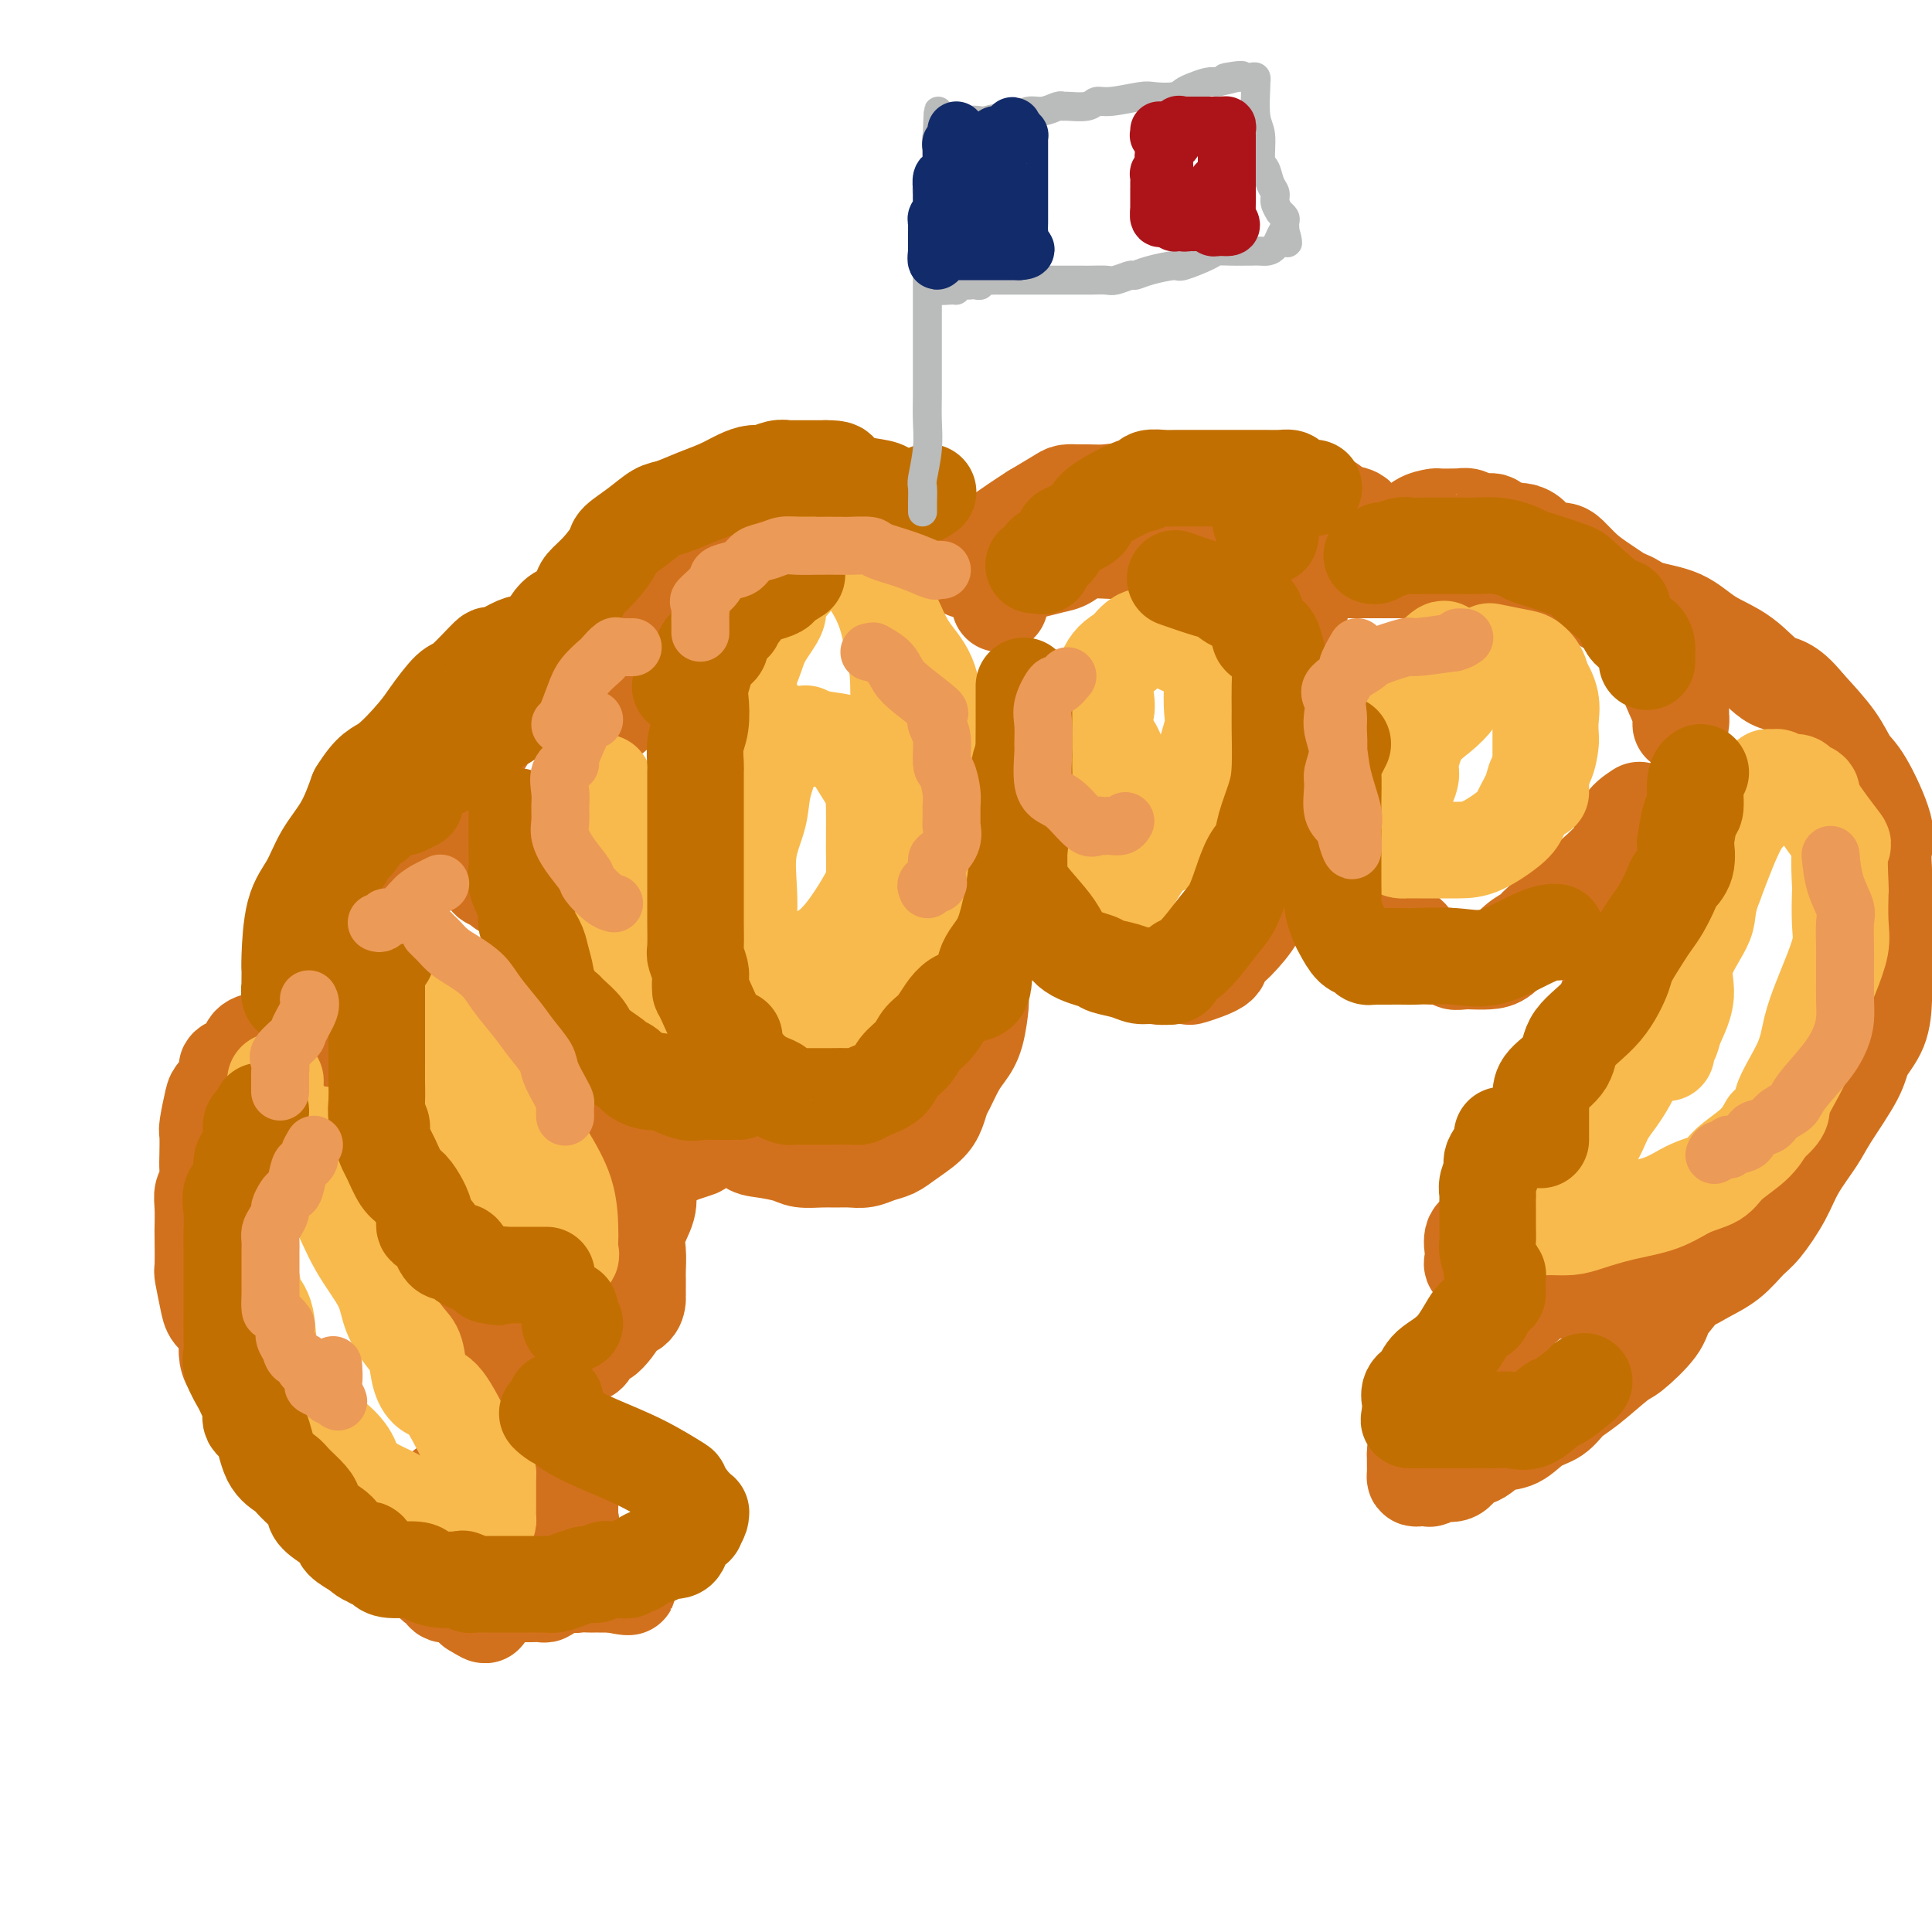 <svg viewBox='0 0 400 400' version='1.1' xmlns='http://www.w3.org/2000/svg' xmlns:xlink='http://www.w3.org/1999/xlink'><g fill='none' stroke='rgb(210,113,29)' stroke-width='20' stroke-linecap='round' stroke-linejoin='round'><path d='M127,140c0.428,0.086 0.856,0.171 1,0c0.144,-0.171 0.004,-0.600 0,-1c-0.004,-0.400 0.128,-0.772 0,-1c-0.128,-0.228 -0.517,-0.314 0,-1c0.517,-0.686 1.941,-1.973 3,-3c1.059,-1.027 1.755,-1.793 3,-3c1.245,-1.207 3.039,-2.853 5,-5c1.961,-2.147 4.088,-4.794 6,-7c1.912,-2.206 3.610,-3.972 5,-5c1.390,-1.028 2.472,-1.319 4,-2c1.528,-0.681 3.502,-1.752 5,-2c1.498,-0.248 2.518,0.326 4,0c1.482,-0.326 3.424,-1.551 5,-2c1.576,-0.449 2.787,-0.120 4,0c1.213,0.120 2.428,0.032 4,0c1.572,-0.032 3.499,-0.009 5,0c1.501,0.009 2.575,0.005 4,0c1.425,-0.005 3.200,-0.011 4,0c0.800,0.011 0.625,0.040 1,0c0.375,-0.040 1.299,-0.148 2,0c0.701,0.148 1.180,0.552 2,1c0.820,0.448 1.982,0.940 3,2c1.018,1.060 1.891,2.690 3,4c1.109,1.310 2.455,2.302 3,3c0.545,0.698 0.290,1.101 1,2c0.710,0.899 2.386,2.292 3,3c0.614,0.708 0.165,0.729 0,1c-0.165,0.271 -0.047,0.792 0,1c0.047,0.208 0.024,0.104 0,0'/><path d='M212,118c-0.110,0.007 -0.221,0.014 0,0c0.221,-0.014 0.773,-0.050 1,0c0.227,0.050 0.130,0.186 1,0c0.870,-0.186 2.706,-0.695 4,-1c1.294,-0.305 2.047,-0.407 3,-1c0.953,-0.593 2.105,-1.675 4,-2c1.895,-0.325 4.534,0.109 7,0c2.466,-0.109 4.761,-0.761 6,-1c1.239,-0.239 1.423,-0.064 2,0c0.577,0.064 1.546,0.018 2,0c0.454,-0.018 0.392,-0.008 1,0c0.608,0.008 1.885,0.014 3,0c1.115,-0.014 2.069,-0.048 3,0c0.931,0.048 1.838,0.176 3,1c1.162,0.824 2.577,2.343 4,3c1.423,0.657 2.854,0.453 4,1c1.146,0.547 2.006,1.845 3,3c0.994,1.155 2.123,2.166 3,3c0.877,0.834 1.503,1.491 2,2c0.497,0.509 0.865,0.868 1,1c0.135,0.132 0.036,0.035 0,0c-0.036,-0.035 -0.010,-0.010 0,0c0.010,0.010 0.005,0.005 0,0'/><path d='M270,119c-0.299,-0.423 -0.599,-0.845 0,-1c0.599,-0.155 2.096,-0.041 3,0c0.904,0.041 1.217,0.011 3,0c1.783,-0.011 5.038,-0.003 7,0c1.962,0.003 2.631,0.001 4,0c1.369,-0.001 3.438,-0.000 6,0c2.562,0.000 5.617,0.000 7,0c1.383,-0.000 1.095,-0.001 1,0c-0.095,0.001 0.003,0.004 0,0c-0.003,-0.004 -0.107,-0.013 0,0c0.107,0.013 0.424,0.049 1,1c0.576,0.951 1.412,2.818 2,4c0.588,1.182 0.928,1.679 1,2c0.072,0.321 -0.124,0.467 0,1c0.124,0.533 0.569,1.453 1,2c0.431,0.547 0.847,0.721 1,1c0.153,0.279 0.041,0.662 0,1c-0.041,0.338 -0.011,0.629 0,1c0.011,0.371 0.003,0.820 0,1c-0.003,0.180 -0.002,0.090 0,0'/><path d='M201,118c-0.450,-0.031 -0.900,-0.061 -1,0c-0.100,0.061 0.151,0.214 0,0c-0.151,-0.214 -0.705,-0.794 -1,-1c-0.295,-0.206 -0.331,-0.037 -1,-1c-0.669,-0.963 -1.971,-3.060 -3,-4c-1.029,-0.940 -1.784,-0.725 -3,-1c-1.216,-0.275 -2.892,-1.039 -4,-2c-1.108,-0.961 -1.649,-2.118 -3,-3c-1.351,-0.882 -3.512,-1.490 -5,-2c-1.488,-0.510 -2.304,-0.921 -3,-1c-0.696,-0.079 -1.272,0.173 -2,0c-0.728,-0.173 -1.609,-0.771 -2,-1c-0.391,-0.229 -0.293,-0.087 -1,0c-0.707,0.087 -2.217,0.120 -3,0c-0.783,-0.120 -0.837,-0.394 -2,0c-1.163,0.394 -3.436,1.455 -5,2c-1.564,0.545 -2.419,0.575 -4,1c-1.581,0.425 -3.889,1.244 -5,2c-1.111,0.756 -1.027,1.450 -2,2c-0.973,0.550 -3.004,0.957 -4,1c-0.996,0.043 -0.956,-0.279 -1,0c-0.044,0.279 -0.173,1.159 -1,2c-0.827,0.841 -2.351,1.642 -3,2c-0.649,0.358 -0.421,0.271 -1,1c-0.579,0.729 -1.964,2.273 -3,3c-1.036,0.727 -1.725,0.636 -2,1c-0.275,0.364 -0.138,1.182 0,2'/><path d='M136,121c-2.355,2.140 -2.744,1.992 -3,2c-0.256,0.008 -0.379,0.174 -1,1c-0.621,0.826 -1.739,2.311 -2,3c-0.261,0.689 0.337,0.582 0,1c-0.337,0.418 -1.607,1.361 -2,2c-0.393,0.639 0.091,0.976 0,2c-0.091,1.024 -0.756,2.736 -1,4c-0.244,1.264 -0.065,2.080 0,3c0.065,0.920 0.017,1.946 0,3c-0.017,1.054 -0.005,2.138 0,3c0.005,0.862 0.001,1.501 0,2c-0.001,0.499 -0.000,0.857 0,1c0.000,0.143 0.000,0.072 0,0'/><path d='M120,141c-0.356,0.025 -0.712,0.049 -1,0c-0.288,-0.049 -0.509,-0.172 -1,0c-0.491,0.172 -1.253,0.638 -2,1c-0.747,0.362 -1.479,0.619 -2,1c-0.521,0.381 -0.830,0.884 -1,1c-0.170,0.116 -0.200,-0.157 -1,0c-0.800,0.157 -2.369,0.743 -3,1c-0.631,0.257 -0.322,0.187 -1,1c-0.678,0.813 -2.341,2.511 -3,3c-0.659,0.489 -0.313,-0.231 -1,0c-0.687,0.231 -2.409,1.414 -3,2c-0.591,0.586 -0.053,0.574 0,1c0.053,0.426 -0.378,1.291 -1,2c-0.622,0.709 -1.435,1.261 -2,2c-0.565,0.739 -0.884,1.664 -1,2c-0.116,0.336 -0.031,0.082 0,0c0.031,-0.082 0.009,0.008 0,1c-0.009,0.992 -0.003,2.888 0,4c0.003,1.112 0.003,1.441 0,2c-0.003,0.559 -0.008,1.347 0,2c0.008,0.653 0.031,1.172 0,2c-0.031,0.828 -0.115,1.966 0,3c0.115,1.034 0.430,1.965 1,3c0.570,1.035 1.396,2.176 2,3c0.604,0.824 0.985,1.331 1,2c0.015,0.669 -0.336,1.499 0,2c0.336,0.501 1.360,0.673 2,1c0.640,0.327 0.897,0.808 1,1c0.103,0.192 0.051,0.096 0,0'/><path d='M96,167c-0.105,0.045 -0.210,0.090 0,0c0.210,-0.090 0.735,-0.315 0,0c-0.735,0.315 -2.730,1.170 -4,2c-1.270,0.830 -1.815,1.636 -3,2c-1.185,0.364 -3.010,0.285 -5,1c-1.990,0.715 -4.147,2.225 -5,3c-0.853,0.775 -0.403,0.814 -1,1c-0.597,0.186 -2.239,0.518 -3,1c-0.761,0.482 -0.639,1.115 -1,2c-0.361,0.885 -1.206,2.022 -2,3c-0.794,0.978 -1.537,1.795 -2,2c-0.463,0.205 -0.645,-0.204 -1,0c-0.355,0.204 -0.884,1.020 -1,2c-0.116,0.980 0.179,2.124 0,3c-0.179,0.876 -0.833,1.483 -1,2c-0.167,0.517 0.152,0.944 0,2c-0.152,1.056 -0.774,2.742 -1,4c-0.226,1.258 -0.054,2.089 0,3c0.054,0.911 -0.010,1.902 0,3c0.010,1.098 0.093,2.301 0,3c-0.093,0.699 -0.362,0.893 0,2c0.362,1.107 1.354,3.126 2,4c0.646,0.874 0.948,0.601 1,1c0.052,0.399 -0.144,1.470 0,2c0.144,0.530 0.627,0.521 1,1c0.373,0.479 0.636,1.448 1,2c0.364,0.552 0.829,0.687 1,1c0.171,0.313 0.049,0.804 0,1c-0.049,0.196 -0.024,0.098 0,0'/><path d='M71,209c-0.389,0.023 -0.777,0.047 -1,0c-0.223,-0.047 -0.280,-0.163 -1,0c-0.720,0.163 -2.103,0.607 -3,1c-0.897,0.393 -1.309,0.734 -2,1c-0.691,0.266 -1.662,0.455 -3,1c-1.338,0.545 -3.043,1.445 -4,2c-0.957,0.555 -1.164,0.764 -2,1c-0.836,0.236 -2.299,0.499 -3,1c-0.701,0.501 -0.639,1.241 -1,2c-0.361,0.759 -1.143,1.537 -2,2c-0.857,0.463 -1.789,0.611 -2,1c-0.211,0.389 0.297,1.019 0,2c-0.297,0.981 -1.400,2.314 -2,3c-0.600,0.686 -0.697,0.725 -1,2c-0.303,1.275 -0.812,3.788 -1,5c-0.188,1.212 -0.054,1.125 0,2c0.054,0.875 0.029,2.711 0,4c-0.029,1.289 -0.060,2.031 0,3c0.060,0.969 0.212,2.167 0,3c-0.212,0.833 -0.789,1.303 -1,2c-0.211,0.697 -0.057,1.622 0,3c0.057,1.378 0.019,3.208 0,4c-0.019,0.792 -0.017,0.544 0,2c0.017,1.456 0.050,4.616 0,6c-0.050,1.384 -0.181,0.993 0,2c0.181,1.007 0.675,3.414 1,5c0.325,1.586 0.481,2.353 1,3c0.519,0.647 1.402,1.173 2,2c0.598,0.827 0.913,1.954 1,3c0.087,1.046 -0.053,2.013 0,3c0.053,0.987 0.301,1.996 1,3c0.699,1.004 1.850,2.002 3,3'/><path d='M51,286c1.433,2.985 1.017,1.949 1,2c-0.017,0.051 0.366,1.189 1,2c0.634,0.811 1.518,1.293 2,2c0.482,0.707 0.563,1.637 1,3c0.437,1.363 1.229,3.157 2,4c0.771,0.843 1.519,0.734 2,1c0.481,0.266 0.695,0.905 1,2c0.305,1.095 0.702,2.645 1,3c0.298,0.355 0.496,-0.483 1,0c0.504,0.483 1.315,2.289 2,3c0.685,0.711 1.243,0.327 2,1c0.757,0.673 1.711,2.402 2,3c0.289,0.598 -0.088,0.064 0,0c0.088,-0.064 0.642,0.340 1,1c0.358,0.660 0.519,1.575 1,2c0.481,0.425 1.283,0.361 2,1c0.717,0.639 1.349,1.981 2,3c0.651,1.019 1.320,1.716 2,2c0.680,0.284 1.373,0.156 2,0c0.627,-0.156 1.190,-0.341 2,0c0.810,0.341 1.866,1.206 3,2c1.134,0.794 2.345,1.517 3,2c0.655,0.483 0.752,0.726 1,1c0.248,0.274 0.647,0.580 1,1c0.353,0.420 0.662,0.953 1,1c0.338,0.047 0.706,-0.391 1,0c0.294,0.391 0.512,1.610 1,2c0.488,0.390 1.244,-0.050 2,0c0.756,0.050 1.511,0.590 2,1c0.489,0.410 0.711,0.688 1,1c0.289,0.312 0.644,0.656 1,1'/><path d='M98,333c4.343,2.740 1.700,0.591 1,0c-0.700,-0.591 0.544,0.378 1,0c0.456,-0.378 0.123,-2.102 0,-3c-0.123,-0.898 -0.035,-0.971 0,-1c0.035,-0.029 0.018,-0.015 0,0'/><path d='M305,123c-0.091,-0.033 -0.182,-0.065 0,0c0.182,0.065 0.636,0.228 1,0c0.364,-0.228 0.637,-0.846 1,-1c0.363,-0.154 0.816,0.156 2,0c1.184,-0.156 3.100,-0.778 5,-1c1.900,-0.222 3.784,-0.043 5,0c1.216,0.043 1.762,-0.048 3,0c1.238,0.048 3.166,0.237 5,1c1.834,0.763 3.574,2.101 5,3c1.426,0.899 2.538,1.358 4,2c1.462,0.642 3.274,1.467 4,2c0.726,0.533 0.366,0.775 1,2c0.634,1.225 2.261,3.433 3,5c0.739,1.567 0.590,2.493 1,4c0.410,1.507 1.378,3.593 2,5c0.622,1.407 0.899,2.134 1,3c0.101,0.866 0.028,1.872 0,2c-0.028,0.128 -0.011,-0.621 0,-1c0.011,-0.379 0.015,-0.386 0,-1c-0.015,-0.614 -0.048,-1.833 0,-3c0.048,-1.167 0.178,-2.282 0,-3c-0.178,-0.718 -0.663,-1.039 -1,-2c-0.337,-0.961 -0.525,-2.560 -1,-4c-0.475,-1.440 -1.238,-2.720 -2,-4'/><path d='M344,132c-1.199,-3.541 -2.198,-4.395 -3,-5c-0.802,-0.605 -1.407,-0.961 -3,-2c-1.593,-1.039 -4.173,-2.761 -6,-4c-1.827,-1.239 -2.899,-1.994 -4,-3c-1.101,-1.006 -2.230,-2.262 -3,-3c-0.770,-0.738 -1.181,-0.958 -2,-1c-0.819,-0.042 -2.048,0.095 -3,0c-0.952,-0.095 -1.628,-0.422 -2,-1c-0.372,-0.578 -0.440,-1.408 -1,-2c-0.560,-0.592 -1.612,-0.947 -2,-1c-0.388,-0.053 -0.114,0.197 -1,0c-0.886,-0.197 -2.933,-0.841 -4,-1c-1.067,-0.159 -1.154,0.168 -1,0c0.154,-0.168 0.548,-0.830 0,-1c-0.548,-0.170 -2.039,0.150 -3,0c-0.961,-0.150 -1.393,-0.772 -2,-1c-0.607,-0.228 -1.390,-0.061 -2,0c-0.610,0.061 -1.049,0.018 -1,0c0.049,-0.018 0.585,-0.011 0,0c-0.585,0.011 -2.289,0.027 -3,0c-0.711,-0.027 -0.427,-0.096 -1,0c-0.573,0.096 -2.003,0.359 -3,1c-0.997,0.641 -1.563,1.661 -2,2c-0.437,0.339 -0.746,-0.002 -1,0c-0.254,0.002 -0.453,0.347 -1,1c-0.547,0.653 -1.442,1.615 -2,2c-0.558,0.385 -0.779,0.192 -1,0'/><path d='M287,113c-1.768,0.777 -0.689,-0.282 -1,-1c-0.311,-0.718 -2.011,-1.095 -3,-2c-0.989,-0.905 -1.266,-2.337 -2,-3c-0.734,-0.663 -1.926,-0.556 -3,-1c-1.074,-0.444 -2.030,-1.440 -3,-2c-0.970,-0.560 -1.955,-0.686 -3,-1c-1.045,-0.314 -2.151,-0.816 -3,-1c-0.849,-0.184 -1.440,-0.050 -2,0c-0.560,0.050 -1.087,0.015 -2,0c-0.913,-0.015 -2.210,-0.011 -3,0c-0.790,0.011 -1.072,0.030 -2,0c-0.928,-0.030 -2.501,-0.109 -4,0c-1.499,0.109 -2.924,0.407 -4,1c-1.076,0.593 -1.802,1.480 -3,2c-1.198,0.520 -2.866,0.673 -4,1c-1.134,0.327 -1.732,0.828 -2,1c-0.268,0.172 -0.204,0.014 0,0c0.204,-0.014 0.548,0.115 0,0c-0.548,-0.115 -1.989,-0.476 -3,-1c-1.011,-0.524 -1.594,-1.212 -3,-2c-1.406,-0.788 -3.637,-1.676 -5,-2c-1.363,-0.324 -1.857,-0.085 -3,0c-1.143,0.085 -2.933,0.017 -4,0c-1.067,-0.017 -1.410,0.016 -2,0c-0.590,-0.016 -1.428,-0.081 -2,0c-0.572,0.081 -0.878,0.309 -2,1c-1.122,0.691 -3.061,1.846 -5,3'/><path d='M214,106c-2.422,1.511 -4.978,3.289 -6,4c-1.022,0.711 -0.511,0.356 0,0'/><path d='M87,313c0.000,0.342 0.000,0.683 0,1c-0.000,0.317 -0.000,0.609 0,1c0.000,0.391 0.000,0.882 0,1c-0.000,0.118 -0.001,-0.137 0,0c0.001,0.137 0.003,0.666 0,1c-0.003,0.334 -0.012,0.473 0,1c0.012,0.527 0.045,1.440 0,2c-0.045,0.560 -0.166,0.766 0,1c0.166,0.234 0.621,0.497 1,1c0.379,0.503 0.681,1.248 1,2c0.319,0.752 0.653,1.512 1,2c0.347,0.488 0.706,0.705 1,1c0.294,0.295 0.522,0.667 1,1c0.478,0.333 1.208,0.625 2,1c0.792,0.375 1.648,0.833 2,1c0.352,0.167 0.199,0.045 0,0c-0.199,-0.045 -0.445,-0.012 0,0c0.445,0.012 1.582,0.003 3,0c1.418,-0.003 3.119,-0.001 4,0c0.881,0.001 0.943,0.001 2,0c1.057,-0.001 3.109,-0.003 4,0c0.891,0.003 0.620,0.012 1,0c0.380,-0.012 1.410,-0.044 2,0c0.590,0.044 0.740,0.164 1,0c0.260,-0.164 0.630,-0.613 1,-1c0.370,-0.387 0.740,-0.711 1,-1c0.260,-0.289 0.409,-0.541 1,-2c0.591,-1.459 1.622,-4.123 2,-5c0.378,-0.877 0.102,0.033 0,0c-0.102,-0.033 -0.029,-1.009 0,-2c0.029,-0.991 0.015,-1.995 0,-3'/><path d='M118,316c0.464,-1.714 0.125,0.002 0,0c-0.125,-0.002 -0.036,-1.721 0,-3c0.036,-1.279 0.018,-2.118 0,-3c-0.018,-0.882 -0.035,-1.808 0,-3c0.035,-1.192 0.123,-2.650 0,-4c-0.123,-1.350 -0.457,-2.592 -1,-4c-0.543,-1.408 -1.295,-2.981 -2,-5c-0.705,-2.019 -1.363,-4.483 -2,-6c-0.637,-1.517 -1.253,-2.086 -2,-3c-0.747,-0.914 -1.624,-2.171 -2,-3c-0.376,-0.829 -0.251,-1.228 -1,-2c-0.749,-0.772 -2.372,-1.915 -3,-3c-0.628,-1.085 -0.262,-2.110 0,-3c0.262,-0.890 0.418,-1.643 0,-2c-0.418,-0.357 -1.412,-0.318 -2,-1c-0.588,-0.682 -0.771,-2.087 -1,-3c-0.229,-0.913 -0.503,-1.336 -1,-2c-0.497,-0.664 -1.215,-1.569 -2,-2c-0.785,-0.431 -1.636,-0.389 -2,-1c-0.364,-0.611 -0.241,-1.877 -1,-3c-0.759,-1.123 -2.399,-2.105 -4,-3c-1.601,-0.895 -3.161,-1.704 -4,-2c-0.839,-0.296 -0.957,-0.080 -1,0c-0.043,0.080 -0.012,0.023 0,0c0.012,-0.023 0.006,-0.011 0,0'/><path d='M107,272c-0.077,-0.067 -0.155,-0.134 0,0c0.155,0.134 0.541,0.469 1,1c0.459,0.531 0.990,1.256 1,2c0.010,0.744 -0.502,1.506 0,2c0.502,0.494 2.017,0.721 3,1c0.983,0.279 1.433,0.610 2,1c0.567,0.390 1.250,0.840 2,1c0.750,0.160 1.567,0.031 2,0c0.433,-0.031 0.482,0.035 1,0c0.518,-0.035 1.504,-0.173 2,0c0.496,0.173 0.502,0.656 1,0c0.498,-0.656 1.490,-2.452 2,-3c0.510,-0.548 0.539,0.153 1,0c0.461,-0.153 1.353,-1.158 2,-2c0.647,-0.842 1.049,-1.519 1,-2c-0.049,-0.481 -0.549,-0.766 0,-1c0.549,-0.234 2.147,-0.417 3,-1c0.853,-0.583 0.961,-1.566 1,-2c0.039,-0.434 0.008,-0.320 0,-1c-0.008,-0.680 0.005,-2.156 0,-3c-0.005,-0.844 -0.030,-1.057 0,-2c0.030,-0.943 0.113,-2.616 0,-4c-0.113,-1.384 -0.423,-2.479 0,-4c0.423,-1.521 1.578,-3.470 2,-5c0.422,-1.530 0.112,-2.642 0,-4c-0.112,-1.358 -0.026,-2.961 0,-4c0.026,-1.039 -0.010,-1.513 0,-3c0.010,-1.487 0.064,-3.986 0,-6c-0.064,-2.014 -0.248,-3.542 -1,-5c-0.752,-1.458 -2.072,-2.845 -3,-5c-0.928,-2.155 -1.464,-5.077 -2,-8'/><path d='M128,215c-1.474,-3.710 -2.158,-3.984 -3,-5c-0.842,-1.016 -1.842,-2.774 -3,-5c-1.158,-2.226 -2.474,-4.922 -3,-6c-0.526,-1.078 -0.263,-0.539 0,0'/><path d='M118,228c0.471,-0.217 0.942,-0.433 1,0c0.058,0.433 -0.297,1.517 0,2c0.297,0.483 1.244,0.367 2,1c0.756,0.633 1.319,2.016 2,3c0.681,0.984 1.478,1.570 2,2c0.522,0.430 0.769,0.704 2,1c1.231,0.296 3.447,0.615 5,1c1.553,0.385 2.443,0.835 3,1c0.557,0.165 0.781,0.044 1,0c0.219,-0.044 0.434,-0.011 1,0c0.566,0.011 1.483,-0.001 2,0c0.517,0.001 0.635,0.013 1,0c0.365,-0.013 0.976,-0.053 1,0c0.024,0.053 -0.540,0.197 0,0c0.540,-0.197 2.182,-0.735 3,-1c0.818,-0.265 0.811,-0.259 1,-1c0.189,-0.741 0.572,-2.231 1,-3c0.428,-0.769 0.899,-0.819 1,-1c0.101,-0.181 -0.169,-0.494 0,-1c0.169,-0.506 0.777,-1.206 1,-2c0.223,-0.794 0.060,-1.681 0,-3c-0.060,-1.319 -0.018,-3.071 0,-4c0.018,-0.929 0.011,-1.034 0,-2c-0.011,-0.966 -0.027,-2.792 0,-4c0.027,-1.208 0.099,-1.799 0,-4c-0.099,-2.201 -0.367,-6.013 -1,-8c-0.633,-1.987 -1.632,-2.150 -2,-3c-0.368,-0.850 -0.105,-2.386 0,-3c0.105,-0.614 0.053,-0.307 0,0'/><path d='M136,202c-0.019,1.660 -0.039,3.320 0,4c0.039,0.680 0.135,0.380 0,1c-0.135,0.620 -0.503,2.158 0,4c0.503,1.842 1.875,3.987 3,6c1.125,2.013 2.002,3.895 3,5c0.998,1.105 2.117,1.434 3,3c0.883,1.566 1.532,4.370 3,6c1.468,1.630 3.757,2.087 5,3c1.243,0.913 1.442,2.283 2,3c0.558,0.717 1.475,0.781 3,1c1.525,0.219 3.657,0.594 5,1c1.343,0.406 1.896,0.842 3,1c1.104,0.158 2.760,0.039 4,0c1.240,-0.039 2.065,0.001 3,0c0.935,-0.001 1.982,-0.044 3,0c1.018,0.044 2.009,0.175 3,0c0.991,-0.175 1.981,-0.654 3,-1c1.019,-0.346 2.066,-0.558 3,-1c0.934,-0.442 1.755,-1.114 3,-2c1.245,-0.886 2.914,-1.987 4,-3c1.086,-1.013 1.589,-1.937 2,-3c0.411,-1.063 0.729,-2.266 1,-3c0.271,-0.734 0.493,-1.000 1,-2c0.507,-1.000 1.298,-2.735 2,-4c0.702,-1.265 1.314,-2.059 2,-3c0.686,-0.941 1.444,-2.030 2,-4c0.556,-1.970 0.909,-4.821 1,-6c0.091,-1.179 -0.079,-0.687 0,-2c0.079,-1.313 0.406,-4.430 1,-7c0.594,-2.570 1.455,-4.591 2,-6c0.545,-1.409 0.772,-2.204 1,-3'/><path d='M207,190c0.774,-4.861 0.207,-5.012 0,-6c-0.207,-0.988 -0.056,-2.813 0,-4c0.056,-1.187 0.018,-1.737 0,-3c-0.018,-1.263 -0.015,-3.239 0,-5c0.015,-1.761 0.043,-3.306 0,-5c-0.043,-1.694 -0.156,-3.537 0,-5c0.156,-1.463 0.580,-2.548 1,-4c0.420,-1.452 0.834,-3.272 1,-4c0.166,-0.728 0.083,-0.364 0,0'/><path d='M216,167c-0.086,1.334 -0.173,2.667 0,4c0.173,1.333 0.604,2.664 1,4c0.396,1.336 0.756,2.677 1,4c0.244,1.323 0.371,2.627 1,4c0.629,1.373 1.761,2.816 2,4c0.239,1.184 -0.416,2.109 0,3c0.416,0.891 1.903,1.749 3,3c1.097,1.251 1.805,2.896 3,4c1.195,1.104 2.878,1.669 4,2c1.122,0.331 1.683,0.430 3,1c1.317,0.570 3.391,1.611 5,2c1.609,0.389 2.755,0.127 4,0c1.245,-0.127 2.590,-0.118 3,0c0.410,0.118 -0.114,0.344 1,0c1.114,-0.344 3.865,-1.260 5,-2c1.135,-0.740 0.654,-1.306 1,-2c0.346,-0.694 1.520,-1.518 3,-3c1.480,-1.482 3.265,-3.624 4,-5c0.735,-1.376 0.421,-1.986 1,-3c0.579,-1.014 2.050,-2.433 3,-4c0.950,-1.567 1.380,-3.283 2,-5c0.620,-1.717 1.431,-3.435 2,-5c0.569,-1.565 0.895,-2.976 1,-4c0.105,-1.024 -0.010,-1.660 1,-4c1.010,-2.340 3.146,-6.383 4,-8c0.854,-1.617 0.427,-0.809 0,0'/><path d='M283,166c-0.001,0.528 -0.001,1.056 0,2c0.001,0.944 0.004,2.304 0,3c-0.004,0.696 -0.017,0.729 0,2c0.017,1.271 0.062,3.781 0,5c-0.062,1.219 -0.232,1.146 0,2c0.232,0.854 0.867,2.636 1,4c0.133,1.364 -0.236,2.309 0,3c0.236,0.691 1.077,1.128 2,2c0.923,0.872 1.929,2.180 3,3c1.071,0.820 2.209,1.152 3,2c0.791,0.848 1.237,2.213 2,3c0.763,0.787 1.845,0.995 3,1c1.155,0.005 2.384,-0.195 3,0c0.616,0.195 0.619,0.785 1,1c0.381,0.215 1.141,0.057 2,0c0.859,-0.057 1.818,-0.011 2,0c0.182,0.011 -0.414,-0.014 0,0c0.414,0.014 1.837,0.066 3,0c1.163,-0.066 2.066,-0.251 3,-1c0.934,-0.749 1.901,-2.063 3,-3c1.099,-0.937 2.331,-1.499 3,-2c0.669,-0.501 0.775,-0.941 2,-2c1.225,-1.059 3.569,-2.736 5,-4c1.431,-1.264 1.950,-2.115 4,-4c2.050,-1.885 5.632,-4.804 7,-7c1.368,-2.196 0.522,-3.668 1,-5c0.478,-1.332 2.279,-2.523 3,-3c0.721,-0.477 0.360,-0.238 0,0'/><path d='M341,171c0.002,0.414 0.003,0.827 0,2c-0.003,1.173 -0.012,3.105 0,5c0.012,1.895 0.045,3.752 0,6c-0.045,2.248 -0.168,4.887 -1,7c-0.832,2.113 -2.373,3.698 -3,5c-0.627,1.302 -0.341,2.319 -1,4c-0.659,1.681 -2.264,4.027 -3,6c-0.736,1.973 -0.602,3.573 -1,5c-0.398,1.427 -1.326,2.679 -2,4c-0.674,1.321 -1.094,2.709 -2,4c-0.906,1.291 -2.298,2.483 -3,4c-0.702,1.517 -0.715,3.357 -2,5c-1.285,1.643 -3.843,3.087 -5,4c-1.157,0.913 -0.911,1.296 -1,2c-0.089,0.704 -0.511,1.731 -1,3c-0.489,1.269 -1.044,2.780 -2,4c-0.956,1.220 -2.312,2.151 -3,3c-0.688,0.849 -0.708,1.618 -1,2c-0.292,0.382 -0.856,0.376 -1,1c-0.144,0.624 0.133,1.877 0,3c-0.133,1.123 -0.677,2.114 -1,3c-0.323,0.886 -0.427,1.666 -1,2c-0.573,0.334 -1.617,0.222 -2,1c-0.383,0.778 -0.105,2.446 0,3c0.105,0.554 0.035,-0.006 0,0c-0.035,0.006 -0.037,0.580 0,1c0.037,0.420 0.112,0.687 0,1c-0.112,0.313 -0.411,0.671 0,1c0.411,0.329 1.534,0.627 2,1c0.466,0.373 0.276,0.821 1,1c0.724,0.179 2.362,0.090 4,0'/><path d='M312,264c1.867,0.414 3.035,0.451 5,1c1.965,0.549 4.726,1.612 6,2c1.274,0.388 1.061,0.102 3,0c1.939,-0.102 6.029,-0.019 9,0c2.971,0.019 4.822,-0.027 6,0c1.178,0.027 1.684,0.127 3,0c1.316,-0.127 3.443,-0.482 5,-1c1.557,-0.518 2.546,-1.200 4,-2c1.454,-0.800 3.374,-1.716 5,-3c1.626,-1.284 2.957,-2.934 4,-4c1.043,-1.066 1.799,-1.548 3,-3c1.201,-1.452 2.847,-3.876 4,-6c1.153,-2.124 1.813,-3.950 3,-6c1.187,-2.050 2.903,-4.325 4,-6c1.097,-1.675 1.576,-2.752 3,-5c1.424,-2.248 3.793,-5.668 5,-8c1.207,-2.332 1.252,-3.577 2,-5c0.748,-1.423 2.201,-3.024 3,-5c0.799,-1.976 0.946,-4.326 1,-6c0.054,-1.674 0.014,-2.672 0,-4c-0.014,-1.328 -0.004,-2.987 0,-5c0.004,-2.013 0.000,-4.380 0,-6c-0.000,-1.620 0.003,-2.493 0,-4c-0.003,-1.507 -0.013,-3.646 0,-5c0.013,-1.354 0.050,-1.922 0,-3c-0.050,-1.078 -0.188,-2.666 0,-4c0.188,-1.334 0.702,-2.413 0,-5c-0.702,-2.587 -2.621,-6.683 -4,-9c-1.379,-2.317 -2.217,-2.855 -3,-4c-0.783,-1.145 -1.509,-2.899 -3,-5c-1.491,-2.101 -3.745,-4.551 -6,-7'/><path d='M374,146c-3.791,-4.746 -5.270,-4.111 -7,-5c-1.730,-0.889 -3.711,-3.303 -6,-5c-2.289,-1.697 -4.888,-2.678 -7,-4c-2.112,-1.322 -3.739,-2.984 -6,-4c-2.261,-1.016 -5.158,-1.384 -7,-2c-1.842,-0.616 -2.631,-1.479 -4,-2c-1.369,-0.521 -3.318,-0.699 -4,-1c-0.682,-0.301 -0.096,-0.725 -1,-1c-0.904,-0.275 -3.298,-0.399 -5,-1c-1.702,-0.601 -2.711,-1.678 -4,-2c-1.289,-0.322 -2.858,0.110 -4,0c-1.142,-0.110 -1.856,-0.761 -3,-1c-1.144,-0.239 -2.718,-0.064 -4,0c-1.282,0.064 -2.273,0.017 -4,0c-1.727,-0.017 -4.190,-0.005 -6,0c-1.810,0.005 -2.969,0.001 -4,0c-1.031,-0.001 -1.936,-0.000 -3,0c-1.064,0.000 -2.286,0.000 -3,0c-0.714,-0.000 -0.918,-0.000 -1,0c-0.082,0.000 -0.041,0.000 0,0'/><path d='M93,312c-0.002,0.477 -0.004,0.953 0,1c0.004,0.047 0.013,-0.336 0,0c-0.013,0.336 -0.047,1.390 0,2c0.047,0.610 0.175,0.774 0,1c-0.175,0.226 -0.653,0.512 0,1c0.653,0.488 2.436,1.179 3,2c0.564,0.821 -0.091,1.774 0,2c0.091,0.226 0.928,-0.275 2,0c1.072,0.275 2.378,1.328 3,2c0.622,0.672 0.558,0.965 1,1c0.442,0.035 1.388,-0.189 2,0c0.612,0.189 0.888,0.791 1,1c0.112,0.209 0.060,0.027 1,0c0.940,-0.027 2.871,0.102 4,0c1.129,-0.102 1.457,-0.434 2,0c0.543,0.434 1.301,1.633 2,2c0.699,0.367 1.340,-0.098 2,0c0.660,0.098 1.341,0.758 2,1c0.659,0.242 1.297,0.065 2,0c0.703,-0.065 1.473,-0.017 2,0c0.527,0.017 0.812,0.005 1,0c0.188,-0.005 0.280,-0.001 1,0c0.720,0.001 2.069,0.000 3,0c0.931,-0.000 1.443,-0.000 2,0c0.557,0.000 1.159,0.000 1,0c-0.159,-0.000 -1.080,-0.000 -2,0'/><path d='M128,328c4.206,0.886 1.220,0.601 -1,0c-2.220,-0.601 -3.675,-1.519 -6,-2c-2.325,-0.481 -5.521,-0.525 -7,-1c-1.479,-0.475 -1.242,-1.381 -2,-2c-0.758,-0.619 -2.512,-0.952 -3,-1c-0.488,-0.048 0.289,0.190 0,0c-0.289,-0.190 -1.645,-0.809 -2,-1c-0.355,-0.191 0.290,0.045 0,0c-0.290,-0.045 -1.516,-0.370 -2,-1c-0.484,-0.630 -0.224,-1.565 -2,-3c-1.776,-1.435 -5.586,-3.369 -7,-4c-1.414,-0.631 -0.431,0.041 0,0c0.431,-0.041 0.311,-0.794 0,-1c-0.311,-0.206 -0.815,0.137 -1,0c-0.185,-0.137 -0.053,-0.753 0,-1c0.053,-0.247 0.026,-0.123 0,0'/><path d='M92,308c0.000,0.000 0.000,0.000 0,0c0.000,0.000 0.000,0.000 0,0'/><path d='M352,261c-0.338,0.322 -0.675,0.645 -1,1c-0.325,0.355 -0.636,0.743 -1,1c-0.364,0.257 -0.780,0.384 -1,1c-0.220,0.616 -0.243,1.719 -1,3c-0.757,1.281 -2.246,2.738 -3,4c-0.754,1.262 -0.771,2.329 -2,4c-1.229,1.671 -3.668,3.946 -5,5c-1.332,1.054 -1.556,0.886 -3,2c-1.444,1.114 -4.108,3.511 -6,5c-1.892,1.489 -3.013,2.072 -4,3c-0.987,0.928 -1.840,2.203 -3,3c-1.160,0.797 -2.628,1.117 -4,2c-1.372,0.883 -2.647,2.329 -4,3c-1.353,0.671 -2.784,0.566 -4,1c-1.216,0.434 -2.216,1.408 -3,2c-0.784,0.592 -1.353,0.803 -2,1c-0.647,0.197 -1.373,0.378 -2,1c-0.627,0.622 -1.155,1.683 -2,2c-0.845,0.317 -2.006,-0.111 -3,0c-0.994,0.111 -1.822,0.760 -2,1c-0.178,0.240 0.292,0.073 0,0c-0.292,-0.073 -1.346,-0.050 -2,0c-0.654,0.050 -0.907,0.127 -1,0c-0.093,-0.127 -0.025,-0.457 0,-1c0.025,-0.543 0.007,-1.298 0,-2c-0.007,-0.702 -0.004,-1.351 0,-2'/><path d='M293,301c0.017,-1.350 0.559,-2.223 1,-3c0.441,-0.777 0.780,-1.456 1,-2c0.220,-0.544 0.321,-0.954 1,-2c0.679,-1.046 1.936,-2.728 3,-4c1.064,-1.272 1.935,-2.132 2,-3c0.065,-0.868 -0.675,-1.742 0,-3c0.675,-1.258 2.764,-2.898 4,-4c1.236,-1.102 1.619,-1.665 2,-3c0.381,-1.335 0.761,-3.444 2,-5c1.239,-1.556 3.338,-2.561 4,-3c0.662,-0.439 -0.111,-0.314 0,-1c0.111,-0.686 1.107,-2.185 2,-3c0.893,-0.815 1.684,-0.947 2,-1c0.316,-0.053 0.158,-0.026 0,0'/><path d='M317,264c-0.423,0.044 -0.845,0.088 -1,0c-0.155,-0.088 -0.041,-0.308 0,0c0.041,0.308 0.011,1.144 0,2c-0.011,0.856 -0.003,1.732 0,2c0.003,0.268 0.001,-0.073 0,0c-0.001,0.073 -0.000,0.558 0,1c0.000,0.442 0.000,0.841 0,1c-0.000,0.159 -0.000,0.080 0,0'/><path d='M312,275c0.000,0.311 0.000,0.622 0,1c0.000,0.378 0.000,0.822 0,1c0.000,0.178 0.000,0.089 0,0'/></g>
<g fill='none' stroke='rgb(248,186,77)' stroke-width='20' stroke-linecap='round' stroke-linejoin='round'><path d='M155,142c-0.453,1.189 -0.906,2.377 -1,3c-0.094,0.623 0.171,0.679 0,2c-0.171,1.321 -0.778,3.905 -1,6c-0.222,2.095 -0.060,3.699 0,5c0.060,1.301 0.016,2.299 0,4c-0.016,1.701 -0.004,4.104 0,5c0.004,0.896 0.001,0.284 0,1c-0.001,0.716 -0.001,2.761 0,4c0.001,1.239 0.004,1.673 0,3c-0.004,1.327 -0.016,3.548 0,5c0.016,1.452 0.059,2.135 0,3c-0.059,0.865 -0.220,1.913 0,3c0.220,1.087 0.820,2.215 1,3c0.180,0.785 -0.058,1.228 0,2c0.058,0.772 0.414,1.874 1,3c0.586,1.126 1.401,2.276 2,3c0.599,0.724 0.982,1.021 1,1c0.018,-0.021 -0.328,-0.359 0,0c0.328,0.359 1.330,1.416 2,2c0.670,0.584 1.009,0.696 1,1c-0.009,0.304 -0.367,0.799 0,1c0.367,0.201 1.460,0.106 2,0c0.540,-0.106 0.527,-0.225 1,0c0.473,0.225 1.431,0.792 2,1c0.569,0.208 0.748,0.055 1,0c0.252,-0.055 0.575,-0.013 1,0c0.425,0.013 0.951,-0.002 1,0c0.049,0.002 -0.379,0.021 0,0c0.379,-0.021 1.563,-0.083 3,-1c1.437,-0.917 3.125,-2.691 4,-4c0.875,-1.309 0.938,-2.155 1,-3'/><path d='M177,195c1.382,-1.624 2.336,-2.182 3,-3c0.664,-0.818 1.039,-1.894 2,-4c0.961,-2.106 2.507,-5.241 3,-8c0.493,-2.759 -0.067,-5.140 0,-8c0.067,-2.860 0.760,-6.198 1,-9c0.240,-2.802 0.027,-5.068 0,-9c-0.027,-3.932 0.130,-9.528 0,-13c-0.130,-3.472 -0.549,-4.819 -1,-7c-0.451,-2.181 -0.933,-5.197 -2,-8c-1.067,-2.803 -2.718,-5.392 -4,-7c-1.282,-1.608 -2.194,-2.234 -3,-3c-0.806,-0.766 -1.505,-1.673 -2,-2c-0.495,-0.327 -0.786,-0.074 -1,0c-0.214,0.074 -0.352,-0.029 -1,0c-0.648,0.029 -1.805,0.191 -2,0c-0.195,-0.191 0.573,-0.734 -1,1c-1.573,1.734 -5.487,5.745 -7,8c-1.513,2.255 -0.626,2.755 -1,4c-0.374,1.245 -2.009,3.236 -3,5c-0.991,1.764 -1.336,3.300 -2,5c-0.664,1.700 -1.646,3.564 -2,5c-0.354,1.436 -0.081,2.445 0,4c0.081,1.555 -0.031,3.657 0,5c0.031,1.343 0.204,1.928 0,3c-0.204,1.072 -0.787,2.632 -1,4c-0.213,1.368 -0.057,2.544 0,4c0.057,1.456 0.015,3.191 0,5c-0.015,1.809 -0.004,3.691 0,5c0.004,1.309 0.001,2.045 0,4c-0.001,1.955 -0.000,5.130 0,7c0.000,1.870 0.000,2.435 0,3'/><path d='M153,186c-0.210,7.649 -0.235,4.771 0,4c0.235,-0.771 0.729,0.563 1,2c0.271,1.437 0.319,2.976 1,4c0.681,1.024 1.993,1.534 3,2c1.007,0.466 1.707,0.890 2,2c0.293,1.110 0.178,2.906 1,4c0.822,1.094 2.582,1.484 4,2c1.418,0.516 2.495,1.157 3,2c0.505,0.843 0.437,1.886 2,3c1.563,1.114 4.756,2.297 6,3c1.244,0.703 0.538,0.926 1,1c0.462,0.074 2.091,-0.002 3,0c0.909,0.002 1.099,0.083 1,0c-0.099,-0.083 -0.488,-0.328 0,-1c0.488,-0.672 1.853,-1.771 3,-3c1.147,-1.229 2.077,-2.588 3,-4c0.923,-1.412 1.839,-2.878 2,-4c0.161,-1.122 -0.433,-1.902 0,-3c0.433,-1.098 1.892,-2.514 3,-5c1.108,-2.486 1.866,-6.041 2,-8c0.134,-1.959 -0.355,-2.322 0,-4c0.355,-1.678 1.553,-4.672 2,-7c0.447,-2.328 0.144,-3.991 0,-6c-0.144,-2.009 -0.128,-4.366 0,-7c0.128,-2.634 0.367,-5.547 0,-8c-0.367,-2.453 -1.342,-4.447 -2,-7c-0.658,-2.553 -1.001,-5.664 -2,-8c-0.999,-2.336 -2.654,-3.898 -4,-6c-1.346,-2.102 -2.385,-4.743 -3,-6c-0.615,-1.257 -0.808,-1.128 -1,-1'/><path d='M184,127c-2.000,-4.667 -1.000,-2.333 0,0'/><path d='M229,145c0.089,0.722 0.178,1.443 0,2c-0.178,0.557 -0.622,0.949 -1,2c-0.378,1.051 -0.690,2.759 -1,5c-0.310,2.241 -0.617,5.014 -1,7c-0.383,1.986 -0.843,3.184 -1,4c-0.157,0.816 -0.012,1.249 0,2c0.012,0.751 -0.108,1.818 0,3c0.108,1.182 0.445,2.478 1,4c0.555,1.522 1.328,3.271 2,5c0.672,1.729 1.242,3.439 2,4c0.758,0.561 1.702,-0.026 2,0c0.298,0.026 -0.051,0.665 0,1c0.051,0.335 0.504,0.367 1,0c0.496,-0.367 1.037,-1.131 1,-1c-0.037,0.131 -0.651,1.159 0,0c0.651,-1.159 2.569,-4.505 4,-6c1.431,-1.495 2.377,-1.138 3,-2c0.623,-0.862 0.923,-2.941 2,-5c1.077,-2.059 2.929,-4.097 4,-6c1.071,-1.903 1.360,-3.672 2,-6c0.640,-2.328 1.632,-5.217 2,-7c0.368,-1.783 0.114,-2.462 0,-4c-0.114,-1.538 -0.086,-3.936 0,-5c0.086,-1.064 0.232,-0.793 0,-2c-0.232,-1.207 -0.842,-3.892 -2,-5c-1.158,-1.108 -2.866,-0.639 -4,-1c-1.134,-0.361 -1.696,-1.553 -3,-2c-1.304,-0.447 -3.349,-0.151 -4,0c-0.651,0.151 0.094,0.156 0,0c-0.094,-0.156 -1.027,-0.473 -2,0c-0.973,0.473 -1.987,1.737 -3,3'/><path d='M233,135c-2.211,1.062 -3.237,2.218 -4,4c-0.763,1.782 -1.262,4.189 -2,6c-0.738,1.811 -1.714,3.025 -2,4c-0.286,0.975 0.117,1.712 0,3c-0.117,1.288 -0.754,3.127 -1,4c-0.246,0.873 -0.102,0.779 0,3c0.102,2.221 0.162,6.757 0,8c-0.162,1.243 -0.547,-0.806 0,0c0.547,0.806 2.026,4.466 3,6c0.974,1.534 1.443,0.943 2,1c0.557,0.057 1.203,0.762 2,1c0.797,0.238 1.745,0.010 3,0c1.255,-0.010 2.817,0.199 4,-1c1.183,-1.199 1.987,-3.806 3,-5c1.013,-1.194 2.234,-0.975 4,-3c1.766,-2.025 4.076,-6.293 5,-8c0.924,-1.707 0.462,-0.854 0,0'/><path d='M304,141c-1.331,1.225 -2.662,2.450 -3,3c-0.338,0.550 0.318,0.424 0,1c-0.318,0.576 -1.608,1.854 -3,3c-1.392,1.146 -2.884,2.159 -4,4c-1.116,1.841 -1.854,4.508 -2,6c-0.146,1.492 0.300,1.807 0,3c-0.300,1.193 -1.345,3.262 -2,5c-0.655,1.738 -0.918,3.145 -1,4c-0.082,0.855 0.019,1.157 0,2c-0.019,0.843 -0.157,2.226 0,3c0.157,0.774 0.610,0.939 1,1c0.390,0.061 0.719,0.016 1,0c0.281,-0.016 0.516,-0.005 1,0c0.484,0.005 1.219,0.002 2,0c0.781,-0.002 1.609,-0.005 3,0c1.391,0.005 3.346,0.017 5,0c1.654,-0.017 3.005,-0.063 5,-1c1.995,-0.937 4.632,-2.767 6,-4c1.368,-1.233 1.466,-1.871 2,-3c0.534,-1.129 1.502,-2.749 2,-4c0.498,-1.251 0.525,-2.133 1,-3c0.475,-0.867 1.397,-1.718 2,-3c0.603,-1.282 0.888,-2.995 1,-4c0.112,-1.005 0.051,-1.303 0,-2c-0.051,-0.697 -0.091,-1.795 0,-3c0.091,-1.205 0.312,-2.519 0,-4c-0.312,-1.481 -1.156,-3.129 -2,-4c-0.844,-0.871 -1.689,-0.965 -2,-1c-0.311,-0.035 -0.089,-0.010 0,0c0.089,0.010 0.044,0.005 0,0'/><path d='M349,184c0.005,-0.178 0.011,-0.356 0,1c-0.011,1.356 -0.037,4.246 0,6c0.037,1.754 0.139,2.372 0,4c-0.139,1.628 -0.518,4.265 -1,6c-0.482,1.735 -1.067,2.568 -2,4c-0.933,1.432 -2.213,3.462 -3,5c-0.787,1.538 -1.081,2.582 -2,5c-0.919,2.418 -2.463,6.209 -4,9c-1.537,2.791 -3.066,4.582 -4,6c-0.934,1.418 -1.273,2.464 -2,4c-0.727,1.536 -1.843,3.561 -3,5c-1.157,1.439 -2.356,2.291 -3,3c-0.644,0.709 -0.732,1.274 -1,2c-0.268,0.726 -0.716,1.613 -1,2c-0.284,0.387 -0.403,0.276 -1,1c-0.597,0.724 -1.672,2.285 -2,3c-0.328,0.715 0.093,0.584 0,1c-0.093,0.416 -0.698,1.377 -1,2c-0.302,0.623 -0.300,0.907 0,1c0.300,0.093 0.897,-0.004 2,0c1.103,0.004 2.713,0.110 4,0c1.287,-0.110 2.253,-0.438 4,-1c1.747,-0.562 4.275,-1.360 7,-2c2.725,-0.640 5.646,-1.122 8,-2c2.354,-0.878 4.139,-2.152 6,-3c1.861,-0.848 3.798,-1.268 5,-2c1.202,-0.732 1.670,-1.774 3,-3c1.330,-1.226 3.523,-2.636 5,-4c1.477,-1.364 2.239,-2.682 3,-4'/><path d='M366,233c3.866,-3.214 2.530,-3.249 3,-5c0.470,-1.751 2.746,-5.217 4,-8c1.254,-2.783 1.485,-4.884 2,-7c0.515,-2.116 1.315,-4.246 2,-6c0.685,-1.754 1.256,-3.132 2,-5c0.744,-1.868 1.662,-4.225 2,-6c0.338,-1.775 0.095,-2.967 0,-5c-0.095,-2.033 -0.044,-4.908 0,-6c0.044,-1.092 0.080,-0.401 0,-2c-0.080,-1.599 -0.277,-5.489 0,-7c0.277,-1.511 1.029,-0.643 0,-2c-1.029,-1.357 -3.838,-4.938 -5,-7c-1.162,-2.062 -0.678,-2.605 -1,-3c-0.322,-0.395 -1.449,-0.641 -2,-1c-0.551,-0.359 -0.525,-0.832 -1,-1c-0.475,-0.168 -1.450,-0.031 -2,0c-0.550,0.031 -0.673,-0.045 -1,0c-0.327,0.045 -0.856,0.212 -1,0c-0.144,-0.212 0.098,-0.803 0,-1c-0.098,-0.197 -0.536,-0.001 -1,0c-0.464,0.001 -0.955,-0.194 -1,0c-0.045,0.194 0.355,0.776 0,1c-0.355,0.224 -1.466,0.091 -2,1c-0.534,0.909 -0.490,2.860 -1,4c-0.510,1.140 -1.574,1.469 -3,4c-1.426,2.531 -3.213,7.266 -5,12'/><path d='M355,183c-1.904,4.821 -1.164,5.872 -2,8c-0.836,2.128 -3.247,5.333 -4,8c-0.753,2.667 0.152,4.795 0,7c-0.152,2.205 -1.361,4.486 -2,6c-0.639,1.514 -0.707,2.262 -1,3c-0.293,0.738 -0.810,1.468 -1,2c-0.190,0.532 -0.054,0.866 0,1c0.054,0.134 0.027,0.067 0,0'/><path d='M319,164c-0.000,-0.270 -0.000,-0.540 0,-1c0.000,-0.460 0.000,-1.108 0,-1c-0.000,0.108 -0.000,0.974 0,0c0.000,-0.974 0.002,-3.786 0,-6c-0.002,-2.214 -0.006,-3.830 0,-5c0.006,-1.170 0.024,-1.896 0,-3c-0.024,-1.104 -0.088,-2.587 0,-4c0.088,-1.413 0.327,-2.757 0,-4c-0.327,-1.243 -1.222,-2.385 -2,-3c-0.778,-0.615 -1.440,-0.704 -3,-1c-1.560,-0.296 -4.017,-0.799 -5,-1c-0.983,-0.201 -0.491,-0.101 0,0'/><path d='M299,135c0.114,-0.545 0.229,-1.090 -1,0c-1.229,1.090 -3.800,3.814 -5,5c-1.200,1.186 -1.029,0.833 -1,1c0.029,0.167 -0.083,0.854 0,1c0.083,0.146 0.363,-0.250 0,0c-0.363,0.250 -1.367,1.144 -2,2c-0.633,0.856 -0.895,1.673 -1,2c-0.105,0.327 -0.052,0.163 0,0'/><path d='M161,151c0.056,1.073 0.113,2.146 0,3c-0.113,0.854 -0.394,1.489 -1,3c-0.606,1.511 -1.535,3.897 -2,6c-0.465,2.103 -0.466,3.924 -1,6c-0.534,2.076 -1.601,4.407 -2,7c-0.399,2.593 -0.131,5.446 0,8c0.131,2.554 0.125,4.807 0,6c-0.125,1.193 -0.371,1.325 0,3c0.371,1.675 1.357,4.894 2,6c0.643,1.106 0.943,0.098 1,0c0.057,-0.098 -0.128,0.713 0,1c0.128,0.287 0.568,0.048 1,0c0.432,-0.048 0.854,0.093 2,0c1.146,-0.093 3.015,-0.421 5,-1c1.985,-0.579 4.087,-1.410 6,-3c1.913,-1.590 3.637,-3.941 5,-6c1.363,-2.059 2.364,-3.827 3,-5c0.636,-1.173 0.906,-1.752 1,-3c0.094,-1.248 0.012,-3.164 0,-6c-0.012,-2.836 0.048,-6.591 0,-9c-0.048,-2.409 -0.202,-3.472 -1,-5c-0.798,-1.528 -2.239,-3.520 -3,-5c-0.761,-1.480 -0.843,-2.448 -2,-3c-1.157,-0.552 -3.388,-0.687 -5,-1c-1.612,-0.313 -2.603,-0.804 -3,-1c-0.397,-0.196 -0.198,-0.098 0,0'/><path d='M125,162c0.083,1.124 0.166,2.248 0,3c-0.166,0.752 -0.582,1.133 -1,2c-0.418,0.867 -0.837,2.219 -1,3c-0.163,0.781 -0.069,0.992 0,2c0.069,1.008 0.113,2.813 0,4c-0.113,1.187 -0.383,1.756 0,3c0.383,1.244 1.419,3.161 2,5c0.581,1.839 0.708,3.598 1,5c0.292,1.402 0.750,2.445 1,4c0.250,1.555 0.291,3.621 1,5c0.709,1.379 2.085,2.072 3,3c0.915,0.928 1.370,2.092 2,3c0.630,0.908 1.437,1.561 2,2c0.563,0.439 0.883,0.666 1,1c0.117,0.334 0.031,0.775 0,1c-0.031,0.225 -0.008,0.233 0,0c0.008,-0.233 0.002,-0.706 0,-1c-0.002,-0.294 0.001,-0.409 0,-1c-0.001,-0.591 -0.007,-1.657 0,-3c0.007,-1.343 0.025,-2.964 0,-4c-0.025,-1.036 -0.095,-1.488 0,-3c0.095,-1.512 0.355,-4.085 0,-6c-0.355,-1.915 -1.324,-3.171 -2,-4c-0.676,-0.829 -1.060,-1.230 -2,-3c-0.940,-1.770 -2.438,-4.907 -4,-7c-1.562,-2.093 -3.190,-3.140 -4,-4c-0.810,-0.860 -0.803,-1.531 -1,-2c-0.197,-0.469 -0.599,-0.734 -1,-1'/><path d='M122,169c-2.333,-3.500 -1.167,-1.750 0,0'/><path d='M82,207c-0.116,0.266 -0.231,0.532 0,1c0.231,0.468 0.810,1.139 1,2c0.190,0.861 -0.007,1.912 0,3c0.007,1.088 0.220,2.212 1,4c0.780,1.788 2.128,4.241 3,6c0.872,1.759 1.268,2.824 2,5c0.732,2.176 1.800,5.463 3,8c1.200,2.537 2.534,4.322 4,6c1.466,1.678 3.066,3.247 4,5c0.934,1.753 1.204,3.689 2,5c0.796,1.311 2.119,1.998 3,3c0.881,1.002 1.321,2.321 2,3c0.679,0.679 1.597,0.718 2,1c0.403,0.282 0.292,0.808 1,1c0.708,0.192 2.236,0.052 3,0c0.764,-0.052 0.765,-0.016 1,0c0.235,0.016 0.704,0.012 1,0c0.296,-0.012 0.419,-0.034 1,0c0.581,0.034 1.619,0.122 2,0c0.381,-0.122 0.105,-0.455 0,-1c-0.105,-0.545 -0.039,-1.301 0,-2c0.039,-0.699 0.051,-1.339 0,-3c-0.051,-1.661 -0.166,-4.342 -1,-7c-0.834,-2.658 -2.386,-5.295 -4,-8c-1.614,-2.705 -3.289,-5.480 -5,-8c-1.711,-2.520 -3.459,-4.786 -5,-7c-1.541,-2.214 -2.874,-4.378 -4,-6c-1.126,-1.622 -2.044,-2.703 -3,-4c-0.956,-1.297 -1.950,-2.811 -3,-4c-1.050,-1.189 -2.157,-2.054 -3,-3c-0.843,-0.946 -1.421,-1.973 -2,-3'/><path d='M88,204c-5.121,-7.048 -3.425,-3.167 -3,-2c0.425,1.167 -0.421,-0.380 -1,-1c-0.579,-0.620 -0.891,-0.312 -1,0c-0.109,0.312 -0.014,0.627 0,1c0.014,0.373 -0.053,0.802 0,2c0.053,1.198 0.226,3.165 0,5c-0.226,1.835 -0.852,3.537 0,6c0.852,2.463 3.181,5.685 5,8c1.819,2.315 3.128,3.721 4,5c0.872,1.279 1.305,2.431 2,3c0.695,0.569 1.651,0.553 2,0c0.349,-0.553 0.092,-1.645 0,-2c-0.092,-0.355 -0.018,0.027 0,-1c0.018,-1.027 -0.020,-3.463 0,-5c0.020,-1.537 0.098,-2.175 0,-3c-0.098,-0.825 -0.373,-1.838 -1,-3c-0.627,-1.162 -1.608,-2.475 -2,-3c-0.392,-0.525 -0.196,-0.263 0,0'/><path d='M54,240c0.119,0.486 0.238,0.972 0,2c-0.238,1.028 -0.834,2.599 -1,4c-0.166,1.401 0.099,2.632 0,3c-0.099,0.368 -0.563,-0.126 -1,1c-0.437,1.126 -0.846,3.871 -1,5c-0.154,1.129 -0.054,0.641 0,1c0.054,0.359 0.060,1.564 0,3c-0.060,1.436 -0.186,3.101 0,4c0.186,0.899 0.684,1.030 1,2c0.316,0.970 0.448,2.778 1,4c0.552,1.222 1.523,1.857 2,4c0.477,2.143 0.461,5.794 1,8c0.539,2.206 1.633,2.967 3,4c1.367,1.033 3.008,2.338 4,4c0.992,1.662 1.334,3.680 2,5c0.666,1.320 1.654,1.940 3,3c1.346,1.060 3.050,2.559 4,4c0.950,1.441 1.147,2.824 2,4c0.853,1.176 2.361,2.146 4,3c1.639,0.854 3.409,1.592 4,2c0.591,0.408 0.003,0.488 1,1c0.997,0.512 3.580,1.458 5,2c1.420,0.542 1.677,0.682 3,1c1.323,0.318 3.714,0.815 5,1c1.286,0.185 1.469,0.060 2,0c0.531,-0.060 1.410,-0.053 2,0c0.590,0.053 0.890,0.152 1,0c0.110,-0.152 0.029,-0.556 0,-1c-0.029,-0.444 -0.008,-0.927 0,-2c0.008,-1.073 0.002,-2.735 0,-4c-0.002,-1.265 -0.001,-2.132 0,-3'/><path d='M101,305c-0.458,-2.605 -2.101,-4.116 -3,-5c-0.899,-0.884 -1.052,-1.140 -2,-3c-0.948,-1.860 -2.689,-5.325 -4,-7c-1.311,-1.675 -2.190,-1.559 -3,-2c-0.810,-0.441 -1.551,-1.437 -2,-3c-0.449,-1.563 -0.605,-3.692 -1,-5c-0.395,-1.308 -1.029,-1.797 -2,-3c-0.971,-1.203 -2.279,-3.122 -3,-5c-0.721,-1.878 -0.853,-3.715 -2,-6c-1.147,-2.285 -3.307,-5.017 -5,-8c-1.693,-2.983 -2.919,-6.215 -4,-8c-1.081,-1.785 -2.017,-2.123 -3,-4c-0.983,-1.877 -2.015,-5.295 -3,-7c-0.985,-1.705 -1.924,-1.699 -3,-3c-1.076,-1.301 -2.288,-3.910 -3,-5c-0.712,-1.090 -0.923,-0.660 -1,-1c-0.077,-0.340 -0.021,-1.449 0,-2c0.021,-0.551 0.006,-0.542 0,-1c-0.006,-0.458 -0.002,-1.382 0,-2c0.002,-0.618 0.004,-0.929 0,-1c-0.004,-0.071 -0.012,0.100 0,0c0.012,-0.100 0.045,-0.470 0,0c-0.045,0.470 -0.167,1.779 0,3c0.167,1.221 0.625,2.355 1,3c0.375,0.645 0.668,0.802 1,1c0.332,0.198 0.705,0.438 1,1c0.295,0.562 0.513,1.446 1,2c0.487,0.554 1.244,0.777 2,1'/><path d='M63,235c0.976,1.548 0.417,0.417 1,0c0.583,-0.417 2.310,-0.119 3,0c0.690,0.119 0.345,0.060 0,0'/><path d='M83,202c-0.100,1.138 -0.201,2.276 0,3c0.201,0.724 0.702,1.035 1,1c0.298,-0.035 0.392,-0.415 1,0c0.608,0.415 1.730,1.627 3,3c1.270,1.373 2.688,2.908 4,4c1.312,1.092 2.518,1.741 3,2c0.482,0.259 0.241,0.130 0,0'/><path d='M164,215c0.788,-0.095 1.575,-0.191 2,0c0.425,0.191 0.487,0.667 1,0c0.513,-0.667 1.476,-2.477 3,-4c1.524,-1.523 3.610,-2.759 5,-4c1.390,-1.241 2.084,-2.487 3,-4c0.916,-1.513 2.054,-3.292 3,-5c0.946,-1.708 1.699,-3.345 2,-4c0.301,-0.655 0.151,-0.327 0,0'/><path d='M227,154c-0.066,-0.028 -0.131,-0.055 0,0c0.131,0.055 0.459,0.194 1,0c0.541,-0.194 1.294,-0.720 2,0c0.706,0.720 1.364,2.688 2,4c0.636,1.312 1.248,1.969 2,3c0.752,1.031 1.643,2.438 2,3c0.357,0.562 0.178,0.281 0,0'/></g>
<g fill='none' stroke='rgb(194,111,1)' stroke-width='20' stroke-linecap='round' stroke-linejoin='round'><path d='M152,129c-1.256,0.788 -2.512,1.577 -3,2c-0.488,0.423 -0.208,0.481 0,1c0.208,0.519 0.344,1.500 0,2c-0.344,0.500 -1.168,0.520 -2,2c-0.832,1.480 -1.673,4.421 -2,6c-0.327,1.579 -0.140,1.797 0,3c0.140,1.203 0.234,3.393 0,5c-0.234,1.607 -0.795,2.632 -1,4c-0.205,1.368 -0.055,3.078 0,4c0.055,0.922 0.015,1.055 0,2c-0.015,0.945 -0.004,2.702 0,4c0.004,1.298 0.001,2.137 0,3c-0.001,0.863 -0.000,1.751 0,3c0.000,1.249 0.000,2.861 0,4c-0.000,1.139 -0.000,1.807 0,3c0.000,1.193 0.000,2.912 0,4c-0.000,1.088 -0.001,1.547 0,3c0.001,1.453 0.004,3.902 0,5c-0.004,1.098 -0.015,0.846 0,2c0.015,1.154 0.057,3.714 0,5c-0.057,1.286 -0.211,1.297 0,2c0.211,0.703 0.787,2.100 1,3c0.213,0.900 0.061,1.305 0,2c-0.061,0.695 -0.032,1.679 0,2c0.032,0.321 0.066,-0.021 1,2c0.934,2.021 2.767,6.403 4,8c1.233,1.597 1.867,0.407 2,0c0.133,-0.407 -0.233,-0.033 0,1c0.233,1.033 1.067,2.724 2,4c0.933,1.276 1.967,2.138 3,3'/><path d='M157,223c2.057,3.024 1.199,1.585 1,1c-0.199,-0.585 0.261,-0.314 1,0c0.739,0.314 1.758,0.673 2,1c0.242,0.327 -0.294,0.624 0,1c0.294,0.376 1.417,0.833 2,1c0.583,0.167 0.625,0.045 1,0c0.375,-0.045 1.084,-0.011 2,0c0.916,0.011 2.039,0.001 3,0c0.961,-0.001 1.760,0.009 3,0c1.240,-0.009 2.922,-0.036 4,0c1.078,0.036 1.553,0.134 2,0c0.447,-0.134 0.867,-0.501 2,-1c1.133,-0.499 2.977,-1.131 4,-2c1.023,-0.869 1.223,-1.974 2,-3c0.777,-1.026 2.132,-1.973 3,-3c0.868,-1.027 1.249,-2.133 2,-3c0.751,-0.867 1.871,-1.496 3,-3c1.129,-1.504 2.267,-3.882 4,-5c1.733,-1.118 4.061,-0.974 5,-2c0.939,-1.026 0.489,-3.222 1,-5c0.511,-1.778 1.983,-3.138 3,-5c1.017,-1.862 1.579,-4.227 2,-6c0.421,-1.773 0.701,-2.955 1,-5c0.299,-2.045 0.616,-4.953 1,-8c0.384,-3.047 0.835,-6.232 1,-9c0.165,-2.768 0.044,-5.120 0,-8c-0.044,-2.880 -0.012,-6.287 0,-9c0.012,-2.713 0.003,-4.730 0,-6c-0.003,-1.270 -0.001,-1.791 0,-2c0.001,-0.209 0.000,-0.104 0,0'/><path d='M212,156c-0.423,1.054 -0.845,2.107 -1,3c-0.155,0.893 -0.042,1.624 0,3c0.042,1.376 0.012,3.395 0,5c-0.012,1.605 -0.005,2.796 0,4c0.005,1.204 0.007,2.421 0,4c-0.007,1.579 -0.023,3.518 0,5c0.023,1.482 0.087,2.505 1,4c0.913,1.495 2.676,3.461 4,5c1.324,1.539 2.210,2.650 3,4c0.790,1.350 1.485,2.940 3,4c1.515,1.060 3.849,1.590 5,2c1.151,0.410 1.118,0.700 2,1c0.882,0.300 2.679,0.609 4,1c1.321,0.391 2.165,0.863 3,1c0.835,0.137 1.662,-0.060 3,0c1.338,0.060 3.188,0.376 4,0c0.812,-0.376 0.588,-1.446 1,-2c0.412,-0.554 1.461,-0.592 3,-2c1.539,-1.408 3.568,-4.186 5,-6c1.432,-1.814 2.266,-2.664 3,-4c0.734,-1.336 1.366,-3.157 2,-5c0.634,-1.843 1.270,-3.707 2,-5c0.730,-1.293 1.555,-2.016 2,-3c0.445,-0.984 0.512,-2.228 1,-4c0.488,-1.772 1.399,-4.070 2,-6c0.601,-1.930 0.894,-3.492 1,-6c0.106,-2.508 0.026,-5.962 0,-8c-0.026,-2.038 0.003,-2.660 0,-4c-0.003,-1.340 -0.039,-3.399 0,-5c0.039,-1.601 0.154,-2.743 0,-4c-0.154,-1.257 -0.577,-2.628 -1,-4'/><path d='M264,134c-0.827,-4.041 -2.395,-1.645 -3,-2c-0.605,-0.355 -0.247,-3.462 -1,-5c-0.753,-1.538 -2.616,-1.509 -4,-2c-1.384,-0.491 -2.288,-1.503 -3,-2c-0.712,-0.497 -1.230,-0.480 -3,-1c-1.770,-0.520 -4.791,-1.577 -6,-2c-1.209,-0.423 -0.604,-0.211 0,0'/><path d='M107,169c-0.001,0.825 -0.002,1.650 0,2c0.002,0.350 0.009,0.226 0,1c-0.009,0.774 -0.032,2.446 0,4c0.032,1.554 0.121,2.990 0,4c-0.121,1.010 -0.450,1.595 0,3c0.450,1.405 1.680,3.631 2,5c0.320,1.369 -0.270,1.880 0,3c0.270,1.120 1.398,2.849 2,4c0.602,1.151 0.676,1.723 1,3c0.324,1.277 0.897,3.258 1,4c0.103,0.742 -0.263,0.246 0,1c0.263,0.754 1.156,2.757 2,4c0.844,1.243 1.638,1.727 2,2c0.362,0.273 0.291,0.335 1,1c0.709,0.665 2.196,1.931 3,3c0.804,1.069 0.924,1.939 2,3c1.076,1.061 3.108,2.313 4,3c0.892,0.687 0.645,0.809 1,1c0.355,0.191 1.313,0.451 2,1c0.687,0.549 1.104,1.387 2,2c0.896,0.613 2.272,1.001 3,1c0.728,-0.001 0.808,-0.393 2,0c1.192,0.393 3.496,1.569 5,2c1.504,0.431 2.207,0.115 3,0c0.793,-0.115 1.677,-0.031 3,0c1.323,0.031 3.087,0.008 4,0c0.913,-0.008 0.975,-0.002 1,0c0.025,0.002 0.012,0.001 0,0'/><path d='M80,198c-0.845,-0.186 -1.691,-0.373 -2,0c-0.309,0.373 -0.083,1.305 0,2c0.083,0.695 0.022,1.152 0,2c-0.022,0.848 -0.006,2.085 0,3c0.006,0.915 0.002,1.506 0,3c-0.002,1.494 -0.001,3.889 0,5c0.001,1.111 0.000,0.937 0,2c-0.000,1.063 -0.001,3.362 0,5c0.001,1.638 0.004,2.613 0,3c-0.004,0.387 -0.016,0.185 0,1c0.016,0.815 0.060,2.645 0,4c-0.060,1.355 -0.224,2.234 0,3c0.224,0.766 0.837,1.420 1,2c0.163,0.580 -0.122,1.085 0,2c0.122,0.915 0.652,2.240 1,3c0.348,0.760 0.514,0.955 1,2c0.486,1.045 1.291,2.939 2,4c0.709,1.061 1.320,1.289 2,2c0.680,0.711 1.427,1.905 2,3c0.573,1.095 0.973,2.093 1,3c0.027,0.907 -0.318,1.724 0,2c0.318,0.276 1.299,0.010 2,1c0.701,0.990 1.122,3.235 2,4c0.878,0.765 2.214,0.050 3,0c0.786,-0.050 1.022,0.565 1,1c-0.022,0.435 -0.304,0.691 0,1c0.304,0.309 1.192,0.671 2,1c0.808,0.329 1.536,0.624 2,1c0.464,0.376 0.663,0.832 1,1c0.337,0.168 0.810,0.048 1,0c0.190,-0.048 0.095,-0.024 0,0'/><path d='M102,264c1.657,0.774 0.800,0.207 1,0c0.200,-0.207 1.459,-0.056 2,0c0.541,0.056 0.366,0.015 1,0c0.634,-0.015 2.077,-0.004 3,0c0.923,0.004 1.325,0.001 2,0c0.675,-0.001 1.621,-0.000 2,0c0.379,0.000 0.189,0.000 0,0'/><path d='M54,230c-0.304,0.801 -0.608,1.602 -1,2c-0.392,0.398 -0.874,0.394 -1,1c-0.126,0.606 0.102,1.823 0,3c-0.102,1.177 -0.535,2.313 -1,3c-0.465,0.687 -0.962,0.925 -1,2c-0.038,1.075 0.382,2.986 0,4c-0.382,1.014 -1.566,1.130 -2,2c-0.434,0.870 -0.116,2.494 0,4c0.116,1.506 0.031,2.894 0,4c-0.031,1.106 -0.008,1.932 0,3c0.008,1.068 0.002,2.380 0,4c-0.002,1.620 -0.000,3.550 0,5c0.000,1.450 -0.002,2.421 0,3c0.002,0.579 0.007,0.767 0,2c-0.007,1.233 -0.027,3.510 0,5c0.027,1.490 0.103,2.194 0,3c-0.103,0.806 -0.383,1.715 0,3c0.383,1.285 1.429,2.945 2,4c0.571,1.055 0.665,1.504 1,2c0.335,0.496 0.909,1.039 1,2c0.091,0.961 -0.300,2.339 0,3c0.300,0.661 1.292,0.603 2,2c0.708,1.397 1.132,4.247 2,6c0.868,1.753 2.180,2.408 3,3c0.820,0.592 1.149,1.121 2,2c0.851,0.879 2.225,2.108 3,3c0.775,0.892 0.951,1.448 1,2c0.049,0.552 -0.028,1.101 1,2c1.028,0.899 3.162,2.148 4,3c0.838,0.852 0.379,1.306 1,2c0.621,0.694 2.320,1.627 3,2c0.680,0.373 0.340,0.187 0,0'/><path d='M74,321c3.173,2.896 2.107,0.635 2,0c-0.107,-0.635 0.745,0.356 1,1c0.255,0.644 -0.086,0.942 0,1c0.086,0.058 0.599,-0.125 1,0c0.401,0.125 0.689,0.559 1,1c0.311,0.441 0.644,0.889 2,1c1.356,0.111 3.736,-0.115 5,0c1.264,0.115 1.414,0.570 2,1c0.586,0.430 1.610,0.833 3,1c1.390,0.167 3.146,0.097 4,0c0.854,-0.097 0.807,-0.222 1,0c0.193,0.222 0.626,0.792 1,1c0.374,0.208 0.690,0.056 1,0c0.310,-0.056 0.615,-0.015 1,0c0.385,0.015 0.849,0.004 1,0c0.151,-0.004 -0.010,-0.001 1,0c1.010,0.001 3.192,0.000 4,0c0.808,-0.000 0.242,-0.000 0,0c-0.242,0.000 -0.159,0.000 0,0c0.159,-0.000 0.395,-0.000 1,0c0.605,0.000 1.579,0.001 2,0c0.421,-0.001 0.290,-0.003 1,0c0.710,0.003 2.262,0.012 3,0c0.738,-0.012 0.662,-0.044 1,0c0.338,0.044 1.091,0.166 2,0c0.909,-0.166 1.974,-0.619 3,-1c1.026,-0.381 2.013,-0.691 3,-1'/><path d='M121,326c3.903,-0.249 2.159,0.130 2,0c-0.159,-0.130 1.267,-0.767 2,-1c0.733,-0.233 0.774,-0.061 1,0c0.226,0.061 0.638,0.013 1,0c0.362,-0.013 0.675,0.010 1,0c0.325,-0.010 0.661,-0.055 1,0c0.339,0.055 0.681,0.208 1,0c0.319,-0.208 0.614,-0.777 1,-1c0.386,-0.223 0.864,-0.098 1,0c0.136,0.098 -0.070,0.171 0,0c0.070,-0.171 0.414,-0.585 1,-1c0.586,-0.415 1.413,-0.829 2,-1c0.587,-0.171 0.935,-0.098 1,0c0.065,0.098 -0.151,0.220 0,0c0.151,-0.220 0.669,-0.782 1,-1c0.331,-0.218 0.475,-0.091 1,0c0.525,0.091 1.432,0.145 2,0c0.568,-0.145 0.797,-0.490 1,-1c0.203,-0.510 0.380,-1.184 1,-2c0.620,-0.816 1.684,-1.772 2,-2c0.316,-0.228 -0.117,0.274 0,0c0.117,-0.274 0.784,-1.324 1,-2c0.216,-0.676 -0.018,-0.977 0,-1c0.018,-0.023 0.287,0.231 0,0c-0.287,-0.231 -1.131,-0.946 -2,-2c-0.869,-1.054 -1.763,-2.446 -2,-3c-0.237,-0.554 0.182,-0.270 -1,-1c-1.182,-0.730 -3.966,-2.474 -7,-4c-3.034,-1.526 -6.317,-2.834 -9,-4c-2.683,-1.166 -4.767,-2.190 -6,-3c-1.233,-0.810 -1.617,-1.405 -2,-2'/><path d='M116,294c-4.713,-2.892 -1.995,-0.621 -1,0c0.995,0.621 0.267,-0.408 0,-1c-0.267,-0.592 -0.071,-0.747 0,-1c0.071,-0.253 0.019,-0.604 0,-1c-0.019,-0.396 -0.005,-0.837 0,-1c0.005,-0.163 0.001,-0.046 0,0c-0.001,0.046 -0.001,0.023 0,0'/><path d='M311,235c-0.063,0.390 -0.126,0.779 0,1c0.126,0.221 0.440,0.272 0,1c-0.440,0.728 -1.635,2.131 -2,3c-0.365,0.869 0.098,1.204 0,2c-0.098,0.796 -0.758,2.054 -1,3c-0.242,0.946 -0.064,1.581 0,2c0.064,0.419 0.016,0.624 0,1c-0.016,0.376 -0.000,0.924 0,2c0.000,1.076 -0.015,2.681 0,4c0.015,1.319 0.060,2.354 0,3c-0.060,0.646 -0.226,0.904 0,2c0.226,1.096 0.845,3.031 1,4c0.155,0.969 -0.154,0.972 0,1c0.154,0.028 0.771,0.080 1,0c0.229,-0.080 0.069,-0.293 0,0c-0.069,0.293 -0.048,1.093 0,2c0.048,0.907 0.122,1.923 0,2c-0.122,0.077 -0.438,-0.783 -1,0c-0.562,0.783 -1.368,3.211 -2,4c-0.632,0.789 -1.091,-0.060 -2,1c-0.909,1.060 -2.268,4.029 -4,6c-1.732,1.971 -3.837,2.944 -5,4c-1.163,1.056 -1.383,2.195 -2,3c-0.617,0.805 -1.629,1.276 -2,2c-0.371,0.724 -0.099,1.699 0,2c0.099,0.301 0.027,-0.074 0,0c-0.027,0.074 -0.007,0.597 0,1c0.007,0.403 0.002,0.687 0,1c-0.002,0.313 -0.001,0.657 0,1'/><path d='M292,293c-0.163,1.000 -0.572,1.000 0,1c0.572,0.000 2.123,0.000 3,0c0.877,-0.000 1.081,-0.001 2,0c0.919,0.001 2.555,0.003 4,0c1.445,-0.003 2.699,-0.012 4,0c1.301,0.012 2.650,0.044 4,0c1.350,-0.044 2.701,-0.166 4,0c1.299,0.166 2.544,0.619 4,0c1.456,-0.619 3.122,-2.309 4,-3c0.878,-0.691 0.967,-0.381 2,-1c1.033,-0.619 3.009,-2.167 4,-3c0.991,-0.833 0.997,-0.952 1,-1c0.003,-0.048 0.001,-0.024 0,0'/><path d='M319,236c0.000,-0.321 0.000,-0.641 0,-1c-0.000,-0.359 -0.000,-0.756 0,-1c0.000,-0.244 0.000,-0.336 0,-1c-0.000,-0.664 -0.001,-1.902 0,-3c0.001,-1.098 0.005,-2.058 0,-3c-0.005,-0.942 -0.018,-1.867 1,-3c1.018,-1.133 3.069,-2.475 4,-4c0.931,-1.525 0.743,-3.234 2,-5c1.257,-1.766 3.961,-3.589 6,-6c2.039,-2.411 3.414,-5.410 4,-7c0.586,-1.590 0.385,-1.770 1,-3c0.615,-1.230 2.047,-3.508 3,-5c0.953,-1.492 1.426,-2.197 2,-3c0.574,-0.803 1.250,-1.705 2,-3c0.750,-1.295 1.573,-2.983 2,-4c0.427,-1.017 0.457,-1.362 1,-2c0.543,-0.638 1.600,-1.568 2,-3c0.400,-1.432 0.145,-3.367 0,-4c-0.145,-0.633 -0.179,0.037 0,-1c0.179,-1.037 0.570,-3.781 1,-5c0.430,-1.219 0.899,-0.914 1,-2c0.101,-1.086 -0.165,-3.561 0,-5c0.165,-1.439 0.761,-1.840 1,-2c0.239,-0.160 0.119,-0.080 0,0'/><path d='M278,154c-0.845,1.646 -1.691,3.292 -2,4c-0.309,0.708 -0.083,0.478 0,2c0.083,1.522 0.022,4.795 0,6c-0.022,1.205 -0.006,0.343 0,1c0.006,0.657 0.002,2.834 0,4c-0.002,1.166 -0.000,1.323 0,2c0.000,0.677 0.000,1.876 0,3c-0.000,1.124 -0.001,2.173 0,3c0.001,0.827 0.003,1.433 0,2c-0.003,0.567 -0.013,1.095 0,2c0.013,0.905 0.048,2.186 0,3c-0.048,0.814 -0.178,1.159 0,2c0.178,0.841 0.663,2.176 1,3c0.337,0.824 0.525,1.135 1,2c0.475,0.865 1.235,2.284 2,3c0.765,0.716 1.533,0.728 2,1c0.467,0.272 0.634,0.805 1,1c0.366,0.195 0.933,0.053 1,0c0.067,-0.053 -0.364,-0.015 0,0c0.364,0.015 1.524,0.008 3,0c1.476,-0.008 3.269,-0.016 4,0c0.731,0.016 0.399,0.057 2,0c1.601,-0.057 5.133,-0.211 8,0c2.867,0.211 5.067,0.789 8,0c2.933,-0.789 6.597,-2.943 9,-4c2.403,-1.057 3.544,-1.016 4,-1c0.456,0.016 0.228,0.008 0,0'/><path d='M341,137c-0.008,-0.785 -0.016,-1.571 0,-2c0.016,-0.429 0.055,-0.503 0,-1c-0.055,-0.497 -0.204,-1.419 -1,-2c-0.796,-0.581 -2.240,-0.823 -3,-2c-0.760,-1.177 -0.836,-3.289 -1,-4c-0.164,-0.711 -0.414,-0.022 -2,-1c-1.586,-0.978 -4.506,-3.624 -6,-5c-1.494,-1.376 -1.561,-1.483 -3,-2c-1.439,-0.517 -4.250,-1.445 -6,-2c-1.750,-0.555 -2.440,-0.737 -3,-1c-0.560,-0.263 -0.992,-0.606 -2,-1c-1.008,-0.394 -2.594,-0.838 -4,-1c-1.406,-0.162 -2.632,-0.043 -4,0c-1.368,0.043 -2.879,0.010 -4,0c-1.121,-0.010 -1.852,0.001 -3,0c-1.148,-0.001 -2.713,-0.015 -4,0c-1.287,0.015 -2.295,0.060 -3,0c-0.705,-0.060 -1.107,-0.226 -2,0c-0.893,0.226 -2.278,0.845 -3,1c-0.722,0.155 -0.781,-0.154 -1,0c-0.219,0.154 -0.597,0.772 -1,1c-0.403,0.228 -0.829,0.065 -1,0c-0.171,-0.065 -0.085,-0.033 0,0'/><path d='M272,101c-0.365,-0.022 -0.730,-0.044 -1,0c-0.270,0.044 -0.447,0.155 -1,0c-0.553,-0.155 -1.484,-0.578 -2,-1c-0.516,-0.422 -0.617,-0.845 -1,-1c-0.383,-0.155 -1.049,-0.041 -2,0c-0.951,0.041 -2.189,0.011 -3,0c-0.811,-0.011 -1.197,-0.003 -3,0c-1.803,0.003 -5.024,0.001 -7,0c-1.976,-0.001 -2.708,-0.001 -4,0c-1.292,0.001 -3.144,0.004 -4,0c-0.856,-0.004 -0.717,-0.015 -1,0c-0.283,0.015 -0.987,0.055 -2,0c-1.013,-0.055 -2.334,-0.205 -3,0c-0.666,0.205 -0.676,0.766 -1,1c-0.324,0.234 -0.962,0.142 -3,1c-2.038,0.858 -5.478,2.667 -7,4c-1.522,1.333 -1.128,2.189 -2,3c-0.872,0.811 -3.012,1.578 -4,2c-0.988,0.422 -0.824,0.499 -1,1c-0.176,0.501 -0.691,1.427 -1,2c-0.309,0.573 -0.412,0.795 -1,1c-0.588,0.205 -1.660,0.395 -2,1c-0.340,0.605 0.053,1.626 0,2c-0.053,0.374 -0.553,0.101 -1,0c-0.447,-0.101 -0.842,-0.029 -1,0c-0.158,0.029 -0.079,0.014 0,0'/><path d='M165,119c-1.223,0.759 -2.447,1.517 -3,2c-0.553,0.483 -0.436,0.690 -1,1c-0.564,0.310 -1.808,0.725 -3,1c-1.192,0.275 -2.331,0.412 -3,1c-0.669,0.588 -0.869,1.626 -1,2c-0.131,0.374 -0.193,0.083 -1,1c-0.807,0.917 -2.358,3.043 -3,4c-0.642,0.957 -0.374,0.745 -1,1c-0.626,0.255 -2.147,0.976 -3,2c-0.853,1.024 -1.038,2.352 -1,3c0.038,0.648 0.299,0.617 0,1c-0.299,0.383 -1.157,1.180 -2,2c-0.843,0.820 -1.669,1.663 -2,2c-0.331,0.337 -0.165,0.169 0,0'/><path d='M111,146c-0.363,-0.004 -0.726,-0.009 -1,0c-0.274,0.009 -0.460,0.031 -1,0c-0.540,-0.031 -1.435,-0.114 -2,0c-0.565,0.114 -0.799,0.425 -1,1c-0.201,0.575 -0.368,1.415 -1,2c-0.632,0.585 -1.730,0.916 -2,1c-0.270,0.084 0.289,-0.077 0,0c-0.289,0.077 -1.424,0.393 -2,1c-0.576,0.607 -0.592,1.507 -1,2c-0.408,0.493 -1.209,0.581 -2,1c-0.791,0.419 -1.571,1.170 -2,2c-0.429,0.830 -0.507,1.738 -1,2c-0.493,0.262 -1.402,-0.122 -2,0c-0.598,0.122 -0.885,0.749 -1,1c-0.115,0.251 -0.057,0.125 0,0'/><path d='M86,166c-0.810,0.399 -1.621,0.798 -2,1c-0.379,0.202 -0.328,0.207 -1,0c-0.672,-0.207 -2.068,-0.628 -3,0c-0.932,0.628 -1.399,2.303 -2,3c-0.601,0.697 -1.335,0.417 -2,1c-0.665,0.583 -1.262,2.029 -2,3c-0.738,0.971 -1.616,1.467 -2,2c-0.384,0.533 -0.274,1.104 -1,2c-0.726,0.896 -2.287,2.116 -3,3c-0.713,0.884 -0.577,1.432 -1,2c-0.423,0.568 -1.406,1.157 -2,2c-0.594,0.843 -0.799,1.939 -1,3c-0.201,1.061 -0.397,2.087 -1,3c-0.603,0.913 -1.612,1.713 -2,3c-0.388,1.287 -0.157,3.062 0,4c0.157,0.938 0.238,1.039 0,2c-0.238,0.961 -0.796,2.780 -1,4c-0.204,1.220 -0.055,1.840 0,2c0.055,0.160 0.016,-0.140 0,-1c-0.016,-0.860 -0.009,-2.279 0,-3c0.009,-0.721 0.021,-0.743 0,-1c-0.021,-0.257 -0.074,-0.748 0,-3c0.074,-2.252 0.274,-6.267 1,-9c0.726,-2.733 1.978,-4.186 3,-6c1.022,-1.814 1.814,-3.988 3,-6c1.186,-2.012 2.768,-3.860 4,-6c1.232,-2.140 2.116,-4.570 3,-7'/><path d='M74,164c3.039,-4.906 4.137,-4.672 6,-6c1.863,-1.328 4.490,-4.217 6,-6c1.510,-1.783 1.904,-2.458 3,-4c1.096,-1.542 2.895,-3.951 4,-5c1.105,-1.049 1.516,-0.740 3,-2c1.484,-1.260 4.039,-4.090 5,-5c0.961,-0.910 0.326,0.101 1,0c0.674,-0.101 2.656,-1.312 4,-2c1.344,-0.688 2.050,-0.851 3,-1c0.950,-0.149 2.142,-0.284 3,-1c0.858,-0.716 1.380,-2.011 2,-3c0.620,-0.989 1.337,-1.670 2,-2c0.663,-0.330 1.271,-0.309 2,-1c0.729,-0.691 1.579,-2.096 2,-3c0.421,-0.904 0.411,-1.308 1,-2c0.589,-0.692 1.775,-1.670 3,-3c1.225,-1.330 2.490,-3.010 3,-4c0.510,-0.990 0.267,-1.291 1,-2c0.733,-0.709 2.443,-1.828 4,-3c1.557,-1.172 2.962,-2.397 4,-3c1.038,-0.603 1.710,-0.582 3,-1c1.290,-0.418 3.198,-1.274 5,-2c1.802,-0.726 3.497,-1.323 5,-2c1.503,-0.677 2.812,-1.435 4,-2c1.188,-0.565 2.253,-0.936 3,-1c0.747,-0.064 1.175,0.179 2,0c0.825,-0.179 2.047,-0.780 3,-1c0.953,-0.220 1.637,-0.059 2,0c0.363,0.059 0.405,0.016 1,0c0.595,-0.016 1.741,-0.005 3,0c1.259,0.005 2.629,0.002 4,0'/><path d='M171,97c2.892,-0.037 2.621,0.372 3,1c0.379,0.628 1.407,1.475 3,2c1.593,0.525 3.753,0.729 5,1c1.247,0.271 1.583,0.610 2,1c0.417,0.390 0.914,0.833 1,1c0.086,0.167 -0.239,0.059 0,0c0.239,-0.059 1.044,-0.067 2,0c0.956,0.067 2.065,0.210 3,0c0.935,-0.210 1.696,-0.774 2,-1c0.304,-0.226 0.152,-0.113 0,0'/><path d='M261,108c0.453,0.301 0.906,0.603 1,1c0.094,0.397 -0.171,0.890 0,1c0.171,0.110 0.777,-0.163 1,0c0.223,0.163 0.064,0.761 0,1c-0.064,0.239 -0.032,0.120 0,0'/><path d='M119,274c-0.423,0.196 -0.845,0.393 -1,0c-0.155,-0.393 -0.042,-1.375 0,-2c0.042,-0.625 0.012,-0.893 0,-1c-0.012,-0.107 -0.006,-0.054 0,0'/></g>
<g fill='none' stroke='rgb(186,187,187)' stroke-width='6' stroke-linecap='round' stroke-linejoin='round'><path d='M191,106c0.002,-0.394 0.004,-0.789 0,-1c-0.004,-0.211 -0.015,-0.239 0,-1c0.015,-0.761 0.057,-2.254 0,-3c-0.057,-0.746 -0.211,-0.745 0,-2c0.211,-1.255 0.789,-3.766 1,-6c0.211,-2.234 0.057,-4.190 0,-6c-0.057,-1.810 -0.015,-3.474 0,-5c0.015,-1.526 0.004,-2.914 0,-4c-0.004,-1.086 -0.001,-1.872 0,-4c0.001,-2.128 0.000,-5.599 0,-8c-0.000,-2.401 -0.000,-3.731 0,-5c0.000,-1.269 0.000,-2.477 0,-4c-0.000,-1.523 -0.000,-3.360 0,-5c0.000,-1.640 -0.000,-3.083 0,-4c0.000,-0.917 0.000,-1.306 0,-2c-0.000,-0.694 -0.000,-1.691 0,-2c0.000,-0.309 0.000,0.072 0,0c-0.000,-0.072 -0.001,-0.597 0,-1c0.001,-0.403 0.004,-0.684 0,-1c-0.004,-0.316 -0.016,-0.666 0,-1c0.016,-0.334 0.061,-0.651 0,-1c-0.061,-0.349 -0.226,-0.731 0,-1c0.226,-0.269 0.845,-0.425 1,-1c0.155,-0.575 -0.155,-1.569 0,-2c0.155,-0.431 0.773,-0.301 1,-1c0.227,-0.699 0.061,-2.229 0,-3c-0.061,-0.771 -0.016,-0.785 0,-1c0.016,-0.215 0.005,-0.633 0,-1c-0.005,-0.367 -0.002,-0.684 0,-1'/><path d='M194,29c0.477,-11.848 0.169,-2.968 0,0c-0.169,2.968 -0.199,0.025 0,-1c0.199,-1.025 0.627,-0.131 1,0c0.373,0.131 0.692,-0.500 1,-1c0.308,-0.500 0.605,-0.870 1,-1c0.395,-0.130 0.888,-0.021 1,0c0.112,0.021 -0.157,-0.046 0,0c0.157,0.046 0.739,0.204 1,0c0.261,-0.204 0.202,-0.772 1,-1c0.798,-0.228 2.454,-0.118 3,0c0.546,0.118 -0.017,0.243 1,0c1.017,-0.243 3.614,-0.853 5,-1c1.386,-0.147 1.562,0.171 2,0c0.438,-0.171 1.137,-0.831 2,-1c0.863,-0.169 1.891,0.152 3,0c1.109,-0.152 2.299,-0.777 3,-1c0.701,-0.223 0.912,-0.045 1,0c0.088,0.045 0.055,-0.044 1,0c0.945,0.044 2.870,0.222 4,0c1.130,-0.222 1.465,-0.843 2,-1c0.535,-0.157 1.270,0.151 3,0c1.730,-0.151 4.454,-0.761 6,-1c1.546,-0.239 1.912,-0.106 3,0c1.088,0.106 2.896,0.186 4,0c1.104,-0.186 1.502,-0.637 2,-1c0.498,-0.363 1.096,-0.636 2,-1c0.904,-0.364 2.116,-0.818 3,-1c0.884,-0.182 1.442,-0.091 2,0'/><path d='M252,17c9.272,-2.082 3.451,-1.286 2,-1c-1.451,0.286 1.468,0.061 3,0c1.532,-0.061 1.677,0.042 2,0c0.323,-0.042 0.822,-0.229 1,0c0.178,0.229 0.033,0.874 0,1c-0.033,0.126 0.047,-0.266 0,1c-0.047,1.266 -0.220,4.191 0,6c0.220,1.809 0.834,2.501 1,4c0.166,1.499 -0.114,3.805 0,5c0.114,1.195 0.623,1.280 1,2c0.377,0.720 0.623,2.074 1,3c0.377,0.926 0.885,1.424 1,2c0.115,0.576 -0.161,1.229 0,2c0.161,0.771 0.761,1.660 1,2c0.239,0.340 0.117,0.133 0,0c-0.117,-0.133 -0.227,-0.190 0,0c0.227,0.190 0.793,0.628 1,1c0.207,0.372 0.056,0.677 0,1c-0.056,0.323 -0.016,0.664 0,1c0.016,0.336 0.008,0.668 0,1'/><path d='M266,48c1.009,4.785 0.532,0.746 0,0c-0.532,-0.746 -1.118,1.800 -2,3c-0.882,1.200 -2.061,1.053 -3,1c-0.939,-0.053 -1.638,-0.013 -2,0c-0.362,0.013 -0.388,-0.003 -1,0c-0.612,0.003 -1.810,0.024 -3,0c-1.190,-0.024 -2.373,-0.095 -3,0c-0.627,0.095 -0.697,0.355 -2,1c-1.303,0.645 -3.839,1.674 -5,2c-1.161,0.326 -0.948,-0.053 -2,0c-1.052,0.053 -3.369,0.536 -5,1c-1.631,0.464 -2.577,0.909 -3,1c-0.423,0.091 -0.324,-0.172 -1,0c-0.676,0.172 -2.125,0.778 -3,1c-0.875,0.222 -1.174,0.059 -2,0c-0.826,-0.059 -2.179,-0.016 -3,0c-0.821,0.016 -1.111,0.004 -2,0c-0.889,-0.004 -2.377,-0.001 -4,0c-1.623,0.001 -3.380,0.001 -5,0c-1.620,-0.001 -3.104,-0.001 -4,0c-0.896,0.001 -1.206,0.004 -2,0c-0.794,-0.004 -2.072,-0.015 -3,0c-0.928,0.015 -1.505,0.057 -2,0c-0.495,-0.057 -0.906,-0.211 -1,0c-0.094,0.211 0.130,0.788 0,1c-0.130,0.212 -0.613,0.061 -1,0c-0.387,-0.061 -0.678,-0.030 -1,0c-0.322,0.030 -0.674,0.060 -1,0c-0.326,-0.060 -0.626,-0.208 -1,0c-0.374,0.208 -0.821,0.774 -1,1c-0.179,0.226 -0.089,0.113 0,0'/><path d='M198,60c-5.283,0.309 -1.990,0.083 -1,0c0.990,-0.083 -0.323,-0.022 -1,0c-0.677,0.022 -0.718,0.006 -1,0c-0.282,-0.006 -0.807,-0.002 -1,0c-0.193,0.002 -0.055,0.000 0,0c0.055,-0.000 0.028,-0.000 0,0'/></g>
<g fill='none' stroke='rgb(18,43,106)' stroke-width='12' stroke-linecap='round' stroke-linejoin='round'><path d='M198,27c0.008,0.443 0.016,0.886 0,1c-0.016,0.114 -0.057,-0.102 0,0c0.057,0.102 0.212,0.523 0,1c-0.212,0.477 -0.792,1.010 -1,1c-0.208,-0.010 -0.046,-0.565 0,0c0.046,0.565 -0.026,2.249 0,3c0.026,0.751 0.151,0.568 0,1c-0.151,0.432 -0.576,1.478 -1,2c-0.424,0.522 -0.846,0.521 -1,1c-0.154,0.479 -0.042,1.438 0,2c0.042,0.562 0.012,0.728 0,1c-0.012,0.272 -0.007,0.650 0,1c0.007,0.350 0.016,0.671 0,1c-0.016,0.329 -0.057,0.665 0,1c0.057,0.335 0.211,0.668 0,1c-0.211,0.332 -0.789,0.663 -1,1c-0.211,0.337 -0.057,0.682 0,1c0.057,0.318 0.015,0.610 0,1c-0.015,0.390 -0.004,0.878 0,1c0.004,0.122 0.001,-0.122 0,0c-0.001,0.122 -0.000,0.610 0,1c0.000,0.390 0.000,0.682 0,1c-0.000,0.318 -0.000,0.662 0,1c0.000,0.338 0.000,0.669 0,1'/><path d='M194,52c-0.437,3.868 0.472,1.036 1,0c0.528,-1.036 0.677,-0.278 1,0c0.323,0.278 0.822,0.074 1,0c0.178,-0.074 0.037,-0.020 1,0c0.963,0.020 3.031,0.005 4,0c0.969,-0.005 0.838,-0.001 1,0c0.162,0.001 0.617,0.000 1,0c0.383,-0.000 0.694,-0.000 1,0c0.306,0.000 0.607,0.000 1,0c0.393,-0.000 0.879,-0.000 1,0c0.121,0.000 -0.121,0.000 0,0c0.121,-0.000 0.607,-0.000 1,0c0.393,0.000 0.694,0.000 1,0c0.306,-0.000 0.618,-0.000 1,0c0.382,0.000 0.834,0.000 1,0c0.166,-0.000 0.048,-0.000 0,0c-0.048,0.000 -0.024,0.000 0,0'/><path d='M211,52c2.630,-0.192 0.705,-0.671 0,-1c-0.705,-0.329 -0.189,-0.507 0,-1c0.189,-0.493 0.051,-1.302 0,-2c-0.051,-0.698 -0.014,-1.287 0,-2c0.014,-0.713 0.004,-1.552 0,-2c-0.004,-0.448 -0.001,-0.505 0,-1c0.001,-0.495 0.000,-1.428 0,-2c-0.000,-0.572 -0.000,-0.783 0,-1c0.000,-0.217 0.000,-0.440 0,-1c-0.000,-0.560 -0.000,-1.459 0,-2c0.000,-0.541 0.000,-0.726 0,-1c-0.000,-0.274 0.000,-0.637 0,-1c-0.000,-0.363 -0.000,-0.727 0,-1c0.000,-0.273 0.000,-0.455 0,-1c-0.000,-0.545 -0.000,-1.452 0,-2c0.000,-0.548 0.001,-0.735 0,-1c-0.001,-0.265 -0.003,-0.607 0,-1c0.003,-0.393 0.011,-0.837 0,-1c-0.011,-0.163 -0.041,-0.044 0,0c0.041,0.044 0.155,0.013 0,0c-0.155,-0.013 -0.577,-0.006 -1,0'/><path d='M210,28c-0.338,-3.713 -0.683,-0.996 -1,0c-0.317,0.996 -0.606,0.270 -1,0c-0.394,-0.270 -0.894,-0.083 -1,0c-0.106,0.083 0.182,0.063 0,0c-0.182,-0.063 -0.832,-0.169 -1,0c-0.168,0.169 0.147,0.612 0,1c-0.147,0.388 -0.757,0.720 -1,1c-0.243,0.280 -0.118,0.509 0,1c0.118,0.491 0.228,1.245 0,2c-0.228,0.755 -0.793,1.512 -1,2c-0.207,0.488 -0.055,0.708 0,1c0.055,0.292 0.015,0.655 0,1c-0.015,0.345 -0.004,0.673 0,1c0.004,0.327 0.001,0.652 0,1c-0.001,0.348 -0.000,0.720 0,1c0.000,0.280 0.000,0.467 0,1c-0.000,0.533 -0.000,1.411 0,2c0.000,0.589 0.000,0.890 0,1c-0.000,0.110 -0.000,0.030 0,0c0.000,-0.030 0.000,-0.008 0,0c-0.000,0.008 -0.000,0.004 0,0'/><path d='M204,44c-0.167,2.333 -0.083,1.167 0,0'/></g>
<g fill='none' stroke='rgb(173,20,25)' stroke-width='12' stroke-linecap='round' stroke-linejoin='round'><path d='M240,27c0.030,0.444 0.061,0.889 0,1c-0.061,0.111 -0.212,-0.111 0,0c0.212,0.111 0.789,0.553 1,1c0.211,0.447 0.057,0.897 0,1c-0.057,0.103 -0.015,-0.142 0,0c0.015,0.142 0.004,0.669 0,1c-0.004,0.331 -0.001,0.465 0,1c0.001,0.535 0.000,1.470 0,2c-0.000,0.530 -0.000,0.654 0,1c0.000,0.346 -0.000,0.915 0,1c0.000,0.085 0.000,-0.314 0,0c-0.000,0.314 -0.001,1.341 0,2c0.001,0.659 0.003,0.950 0,1c-0.003,0.050 -0.011,-0.142 0,0c0.011,0.142 0.041,0.616 0,1c-0.041,0.384 -0.155,0.677 0,1c0.155,0.323 0.577,0.675 1,1c0.423,0.325 0.845,0.623 1,1c0.155,0.377 0.042,0.832 0,1c-0.042,0.168 -0.012,0.048 0,0c0.012,-0.048 0.006,-0.024 0,0'/><path d='M243,44c0.477,2.852 0.169,1.482 0,1c-0.169,-0.482 -0.199,-0.077 0,0c0.199,0.077 0.627,-0.176 1,0c0.373,0.176 0.691,0.779 1,1c0.309,0.221 0.607,0.059 1,0c0.393,-0.059 0.879,-0.017 1,0c0.121,0.017 -0.122,0.008 0,0c0.122,-0.008 0.610,-0.016 1,0c0.390,0.016 0.682,0.057 1,0c0.318,-0.057 0.663,-0.211 1,0c0.337,0.211 0.668,0.789 1,1c0.332,0.211 0.666,0.057 1,0c0.334,-0.057 0.667,-0.016 1,0c0.333,0.016 0.667,0.008 1,0'/><path d='M254,47c1.702,0.080 0.456,-1.221 0,-2c-0.456,-0.779 -0.122,-1.035 0,-1c0.122,0.035 0.033,0.361 0,0c-0.033,-0.361 -0.009,-1.410 0,-2c0.009,-0.590 0.002,-0.722 0,-1c-0.002,-0.278 -0.001,-0.703 0,-1c0.001,-0.297 0.000,-0.465 0,-1c-0.000,-0.535 -0.000,-1.437 0,-2c0.000,-0.563 0.000,-0.788 0,-1c-0.000,-0.212 -0.000,-0.411 0,-1c0.000,-0.589 0.000,-1.569 0,-2c-0.000,-0.431 -0.000,-0.314 0,-1c0.000,-0.686 0.001,-2.173 0,-3c-0.001,-0.827 -0.003,-0.992 0,-1c0.003,-0.008 0.013,0.141 0,0c-0.013,-0.141 -0.048,-0.574 0,-1c0.048,-0.426 0.179,-0.846 0,-1c-0.179,-0.154 -0.666,-0.041 -1,0c-0.334,0.041 -0.513,0.011 -1,0c-0.487,-0.011 -1.282,-0.003 -2,0c-0.718,0.003 -1.359,0.002 -2,0'/><path d='M248,26c-1.106,-0.001 -0.870,-0.002 -1,0c-0.130,0.002 -0.627,0.007 -1,0c-0.373,-0.007 -0.621,-0.027 -1,0c-0.379,0.027 -0.890,0.103 -1,0c-0.110,-0.103 0.182,-0.383 0,0c-0.182,0.383 -0.837,1.429 -1,2c-0.163,0.571 0.167,0.667 0,1c-0.167,0.333 -0.830,0.902 -1,1c-0.170,0.098 0.151,-0.276 0,0c-0.151,0.276 -0.776,1.203 -1,2c-0.224,0.797 -0.046,1.466 0,2c0.046,0.534 -0.040,0.934 0,1c0.040,0.066 0.207,-0.203 0,0c-0.207,0.203 -0.788,0.877 -1,1c-0.212,0.123 -0.057,-0.305 0,0c0.057,0.305 0.015,1.342 0,2c-0.015,0.658 -0.004,0.935 0,1c0.004,0.065 0.001,-0.084 0,0c-0.001,0.084 -0.000,0.401 0,1c0.000,0.599 0.000,1.480 0,2c-0.000,0.520 -0.000,0.678 0,1c0.000,0.322 0.000,0.806 0,1c-0.000,0.194 -0.000,0.097 0,0'/><path d='M240,44c-0.142,1.797 0.004,0.289 0,0c-0.004,-0.289 -0.156,0.641 0,1c0.156,0.359 0.621,0.149 1,0c0.379,-0.149 0.671,-0.236 1,0c0.329,0.236 0.693,0.795 1,1c0.307,0.205 0.555,0.055 1,0c0.445,-0.055 1.086,-0.014 2,0c0.914,0.014 2.101,0.001 3,0c0.899,-0.001 1.509,0.010 2,0c0.491,-0.010 0.864,-0.041 1,0c0.136,0.041 0.037,0.155 0,0c-0.037,-0.155 -0.010,-0.580 0,-1c0.010,-0.420 0.003,-0.834 0,-1c-0.003,-0.166 -0.001,-0.083 0,0c0.001,0.083 0.000,0.167 0,0c-0.000,-0.167 -0.000,-0.583 0,-1c0.000,-0.417 0.000,-0.833 0,-1c-0.000,-0.167 -0.000,-0.083 0,0'/><path d='M252,38c0.000,0.000 0.100,0.100 0.1,0.1'/></g>
<g fill='none' stroke='rgb(236,154,87)' stroke-width='12' stroke-linecap='round' stroke-linejoin='round'><path d='M180,135c0.501,0.041 1.002,0.081 1,0c-0.002,-0.081 -0.507,-0.284 0,0c0.507,0.284 2.027,1.055 3,2c0.973,0.945 1.398,2.063 2,3c0.602,0.937 1.381,1.694 3,3c1.619,1.306 4.079,3.163 5,4c0.921,0.837 0.302,0.655 0,1c-0.302,0.345 -0.287,1.215 0,2c0.287,0.785 0.847,1.483 1,3c0.153,1.517 -0.103,3.853 0,5c0.103,1.147 0.563,1.104 1,2c0.437,0.896 0.851,2.732 1,4c0.149,1.268 0.033,1.969 0,3c-0.033,1.031 0.015,2.394 0,3c-0.015,0.606 -0.095,0.455 0,1c0.095,0.545 0.365,1.784 0,3c-0.365,1.216 -1.364,2.407 -2,3c-0.636,0.593 -0.910,0.589 -1,1c-0.090,0.411 0.004,1.238 0,2c-0.004,0.762 -0.106,1.458 0,2c0.106,0.542 0.420,0.929 0,1c-0.420,0.071 -1.575,-0.173 -2,0c-0.425,0.173 -0.122,0.764 0,1c0.122,0.236 0.061,0.118 0,0'/><path d='M221,140c-0.793,0.943 -1.586,1.885 -2,2c-0.414,0.115 -0.450,-0.598 -1,0c-0.550,0.598 -1.613,2.506 -2,4c-0.387,1.494 -0.098,2.575 0,4c0.098,1.425 0.006,3.194 0,4c-0.006,0.806 0.075,0.648 0,2c-0.075,1.352 -0.304,4.215 0,6c0.304,1.785 1.142,2.492 2,3c0.858,0.508 1.736,0.816 3,2c1.264,1.184 2.915,3.245 4,4c1.085,0.755 1.604,0.203 2,0c0.396,-0.203 0.670,-0.058 1,0c0.330,0.058 0.715,0.029 1,0c0.285,-0.029 0.468,-0.059 1,0c0.532,0.059 1.412,0.208 2,0c0.588,-0.208 0.882,-0.774 1,-1c0.118,-0.226 0.059,-0.113 0,0'/><path d='M195,118c-0.415,-0.047 -0.829,-0.093 -1,0c-0.171,0.093 -0.098,0.326 -1,0c-0.902,-0.326 -2.777,-1.212 -5,-2c-2.223,-0.788 -4.793,-1.479 -6,-2c-1.207,-0.521 -1.050,-0.871 -2,-1c-0.950,-0.129 -3.006,-0.035 -4,0c-0.994,0.035 -0.926,0.013 -2,0c-1.074,-0.013 -3.288,-0.016 -5,0c-1.712,0.016 -2.920,0.049 -4,0c-1.080,-0.049 -2.031,-0.182 -3,0c-0.969,0.182 -1.955,0.678 -3,1c-1.045,0.322 -2.147,0.469 -3,1c-0.853,0.531 -1.455,1.445 -2,2c-0.545,0.555 -1.032,0.750 -2,1c-0.968,0.250 -2.417,0.556 -3,1c-0.583,0.444 -0.300,1.026 -1,2c-0.700,0.974 -2.384,2.341 -3,3c-0.616,0.659 -0.165,0.611 0,1c0.165,0.389 0.044,1.215 0,2c-0.044,0.785 -0.012,1.530 0,2c0.012,0.470 0.003,0.665 0,1c-0.003,0.335 -0.001,0.810 0,1c0.001,0.190 0.000,0.095 0,0'/><path d='M123,149c-0.405,0.093 -0.810,0.187 -1,0c-0.190,-0.187 -0.166,-0.654 -1,1c-0.834,1.654 -2.525,5.429 -3,7c-0.475,1.571 0.265,0.938 0,1c-0.265,0.062 -1.536,0.820 -2,2c-0.464,1.180 -0.120,2.783 0,4c0.120,1.217 0.015,2.049 0,3c-0.015,0.951 0.060,2.021 0,3c-0.060,0.979 -0.256,1.866 0,3c0.256,1.134 0.962,2.514 2,4c1.038,1.486 2.408,3.078 3,4c0.592,0.922 0.406,1.175 1,2c0.594,0.825 1.968,2.222 3,3c1.032,0.778 1.724,0.937 2,1c0.276,0.063 0.138,0.032 0,0'/><path d='M89,193c0.353,0.359 0.706,0.717 1,1c0.294,0.283 0.528,0.489 1,1c0.472,0.511 1.183,1.326 2,2c0.817,0.674 1.740,1.208 3,2c1.260,0.792 2.856,1.843 4,3c1.144,1.157 1.836,2.419 3,4c1.164,1.581 2.802,3.480 4,5c1.198,1.520 1.957,2.659 3,4c1.043,1.341 2.371,2.883 3,4c0.629,1.117 0.561,1.809 1,3c0.439,1.191 1.386,2.879 2,4c0.614,1.121 0.897,1.673 1,2c0.103,0.327 0.028,0.428 0,1c-0.028,0.572 -0.007,1.616 0,2c0.007,0.384 0.002,0.110 0,0c-0.002,-0.110 -0.001,-0.055 0,0'/><path d='M281,134c-0.906,1.557 -1.812,3.114 -2,4c-0.188,0.886 0.343,1.100 0,2c-0.343,0.900 -1.560,2.485 -2,4c-0.440,1.515 -0.103,2.959 0,4c0.103,1.041 -0.027,1.679 0,3c0.027,1.321 0.210,3.326 0,5c-0.210,1.674 -0.814,3.017 -1,4c-0.186,0.983 0.045,1.604 0,3c-0.045,1.396 -0.366,3.566 0,5c0.366,1.434 1.418,2.133 2,3c0.582,0.867 0.694,1.901 1,3c0.306,1.099 0.807,2.263 1,2c0.193,-0.263 0.077,-1.953 0,-3c-0.077,-1.047 -0.115,-1.452 0,-2c0.115,-0.548 0.384,-1.238 0,-3c-0.384,-1.762 -1.422,-4.597 -2,-7c-0.578,-2.403 -0.696,-4.375 -1,-6c-0.304,-1.625 -0.792,-2.904 -1,-4c-0.208,-1.096 -0.135,-2.008 0,-3c0.135,-0.992 0.331,-2.063 0,-3c-0.331,-0.937 -1.191,-1.739 0,-3c1.191,-1.261 4.432,-2.982 6,-4c1.568,-1.018 1.461,-1.335 3,-2c1.539,-0.665 4.722,-1.679 6,-2c1.278,-0.321 0.651,0.051 2,0c1.349,-0.051 4.675,-0.526 8,-1'/><path d='M301,133c2.643,-0.690 1.250,-0.917 1,-1c-0.250,-0.083 0.643,-0.024 1,0c0.357,0.024 0.179,0.012 0,0'/><path d='M379,177c0.196,2.025 0.392,4.049 1,6c0.608,1.951 1.627,3.827 2,5c0.373,1.173 0.100,1.643 0,3c-0.100,1.357 -0.026,3.601 0,5c0.026,1.399 0.005,1.952 0,3c-0.005,1.048 0.006,2.592 0,4c-0.006,1.408 -0.030,2.681 0,4c0.030,1.319 0.112,2.685 0,4c-0.112,1.315 -0.418,2.579 -1,4c-0.582,1.421 -1.439,3.001 -3,5c-1.561,1.999 -3.827,4.419 -5,6c-1.173,1.581 -1.255,2.325 -2,3c-0.745,0.675 -2.154,1.281 -3,2c-0.846,0.719 -1.131,1.552 -2,2c-0.869,0.448 -2.323,0.513 -3,1c-0.677,0.487 -0.578,1.397 -1,2c-0.422,0.603 -1.365,0.898 -2,1c-0.635,0.102 -0.961,0.012 -1,0c-0.039,-0.012 0.210,0.053 0,0c-0.210,-0.053 -0.880,-0.224 -1,0c-0.120,0.224 0.308,0.844 0,1c-0.308,0.156 -1.352,-0.150 -2,0c-0.648,0.150 -0.899,0.757 -1,1c-0.101,0.243 -0.050,0.121 0,0'/><path d='M65,237c-0.447,0.762 -0.893,1.525 -1,2c-0.107,0.475 0.126,0.663 0,1c-0.126,0.337 -0.611,0.824 -1,1c-0.389,0.176 -0.683,0.040 -1,1c-0.317,0.960 -0.659,3.016 -1,4c-0.341,0.984 -0.683,0.897 -1,1c-0.317,0.103 -0.611,0.398 -1,1c-0.389,0.602 -0.875,1.512 -1,2c-0.125,0.488 0.110,0.553 0,1c-0.110,0.447 -0.565,1.276 -1,2c-0.435,0.724 -0.849,1.342 -1,2c-0.151,0.658 -0.040,1.354 0,2c0.040,0.646 0.010,1.242 0,2c-0.010,0.758 -0.001,1.680 0,3c0.001,1.320 -0.006,3.040 0,4c0.006,0.960 0.026,1.159 0,2c-0.026,0.841 -0.099,2.322 0,3c0.099,0.678 0.370,0.551 1,1c0.630,0.449 1.621,1.472 2,2c0.379,0.528 0.148,0.561 0,1c-0.148,0.439 -0.212,1.284 0,2c0.212,0.716 0.700,1.304 1,2c0.300,0.696 0.410,1.500 1,2c0.590,0.500 1.659,0.697 2,1c0.341,0.303 -0.045,0.711 0,1c0.045,0.289 0.523,0.459 1,1c0.477,0.541 0.954,1.451 1,2c0.046,0.549 -0.338,0.735 0,1c0.338,0.265 1.399,0.610 2,1c0.601,0.390 0.743,0.826 1,1c0.257,0.174 0.628,0.087 1,0'/><path d='M69,289c2.011,2.632 0.539,0.211 0,-1c-0.539,-1.211 -0.145,-1.211 0,-2c0.145,-0.789 0.041,-2.368 0,-3c-0.041,-0.632 -0.021,-0.316 0,0'/><path d='M58,226c-0.000,-0.302 -0.000,-0.605 0,-1c0.000,-0.395 0.001,-0.883 0,-1c-0.001,-0.117 -0.003,0.136 0,0c0.003,-0.136 0.012,-0.659 0,-1c-0.012,-0.341 -0.044,-0.498 0,-1c0.044,-0.502 0.163,-1.349 0,-2c-0.163,-0.651 -0.608,-1.106 0,-2c0.608,-0.894 2.268,-2.225 3,-3c0.732,-0.775 0.536,-0.992 1,-2c0.464,-1.008 1.588,-2.806 2,-4c0.412,-1.194 0.111,-1.783 0,-2c-0.111,-0.217 -0.032,-0.062 0,0c0.032,0.062 0.016,0.031 0,0'/><path d='M78,191c0.290,0.116 0.580,0.232 1,0c0.420,-0.232 0.969,-0.811 1,-1c0.031,-0.189 -0.457,0.012 0,0c0.457,-0.012 1.860,-0.238 3,-1c1.140,-0.762 2.017,-2.060 3,-3c0.983,-0.940 2.072,-1.522 3,-2c0.928,-0.478 1.694,-0.851 2,-1c0.306,-0.149 0.153,-0.075 0,0'/><path d='M131,134c-0.336,0.004 -0.672,0.008 -1,0c-0.328,-0.008 -0.649,-0.029 -1,0c-0.351,0.029 -0.731,0.107 -1,0c-0.269,-0.107 -0.428,-0.400 -1,0c-0.572,0.400 -1.557,1.494 -2,2c-0.443,0.506 -0.343,0.423 -1,1c-0.657,0.577 -2.071,1.815 -3,3c-0.929,1.185 -1.373,2.318 -2,4c-0.627,1.682 -1.438,3.914 -2,5c-0.562,1.086 -0.875,1.024 -1,1c-0.125,-0.024 -0.063,-0.012 0,0'/></g>
</svg>